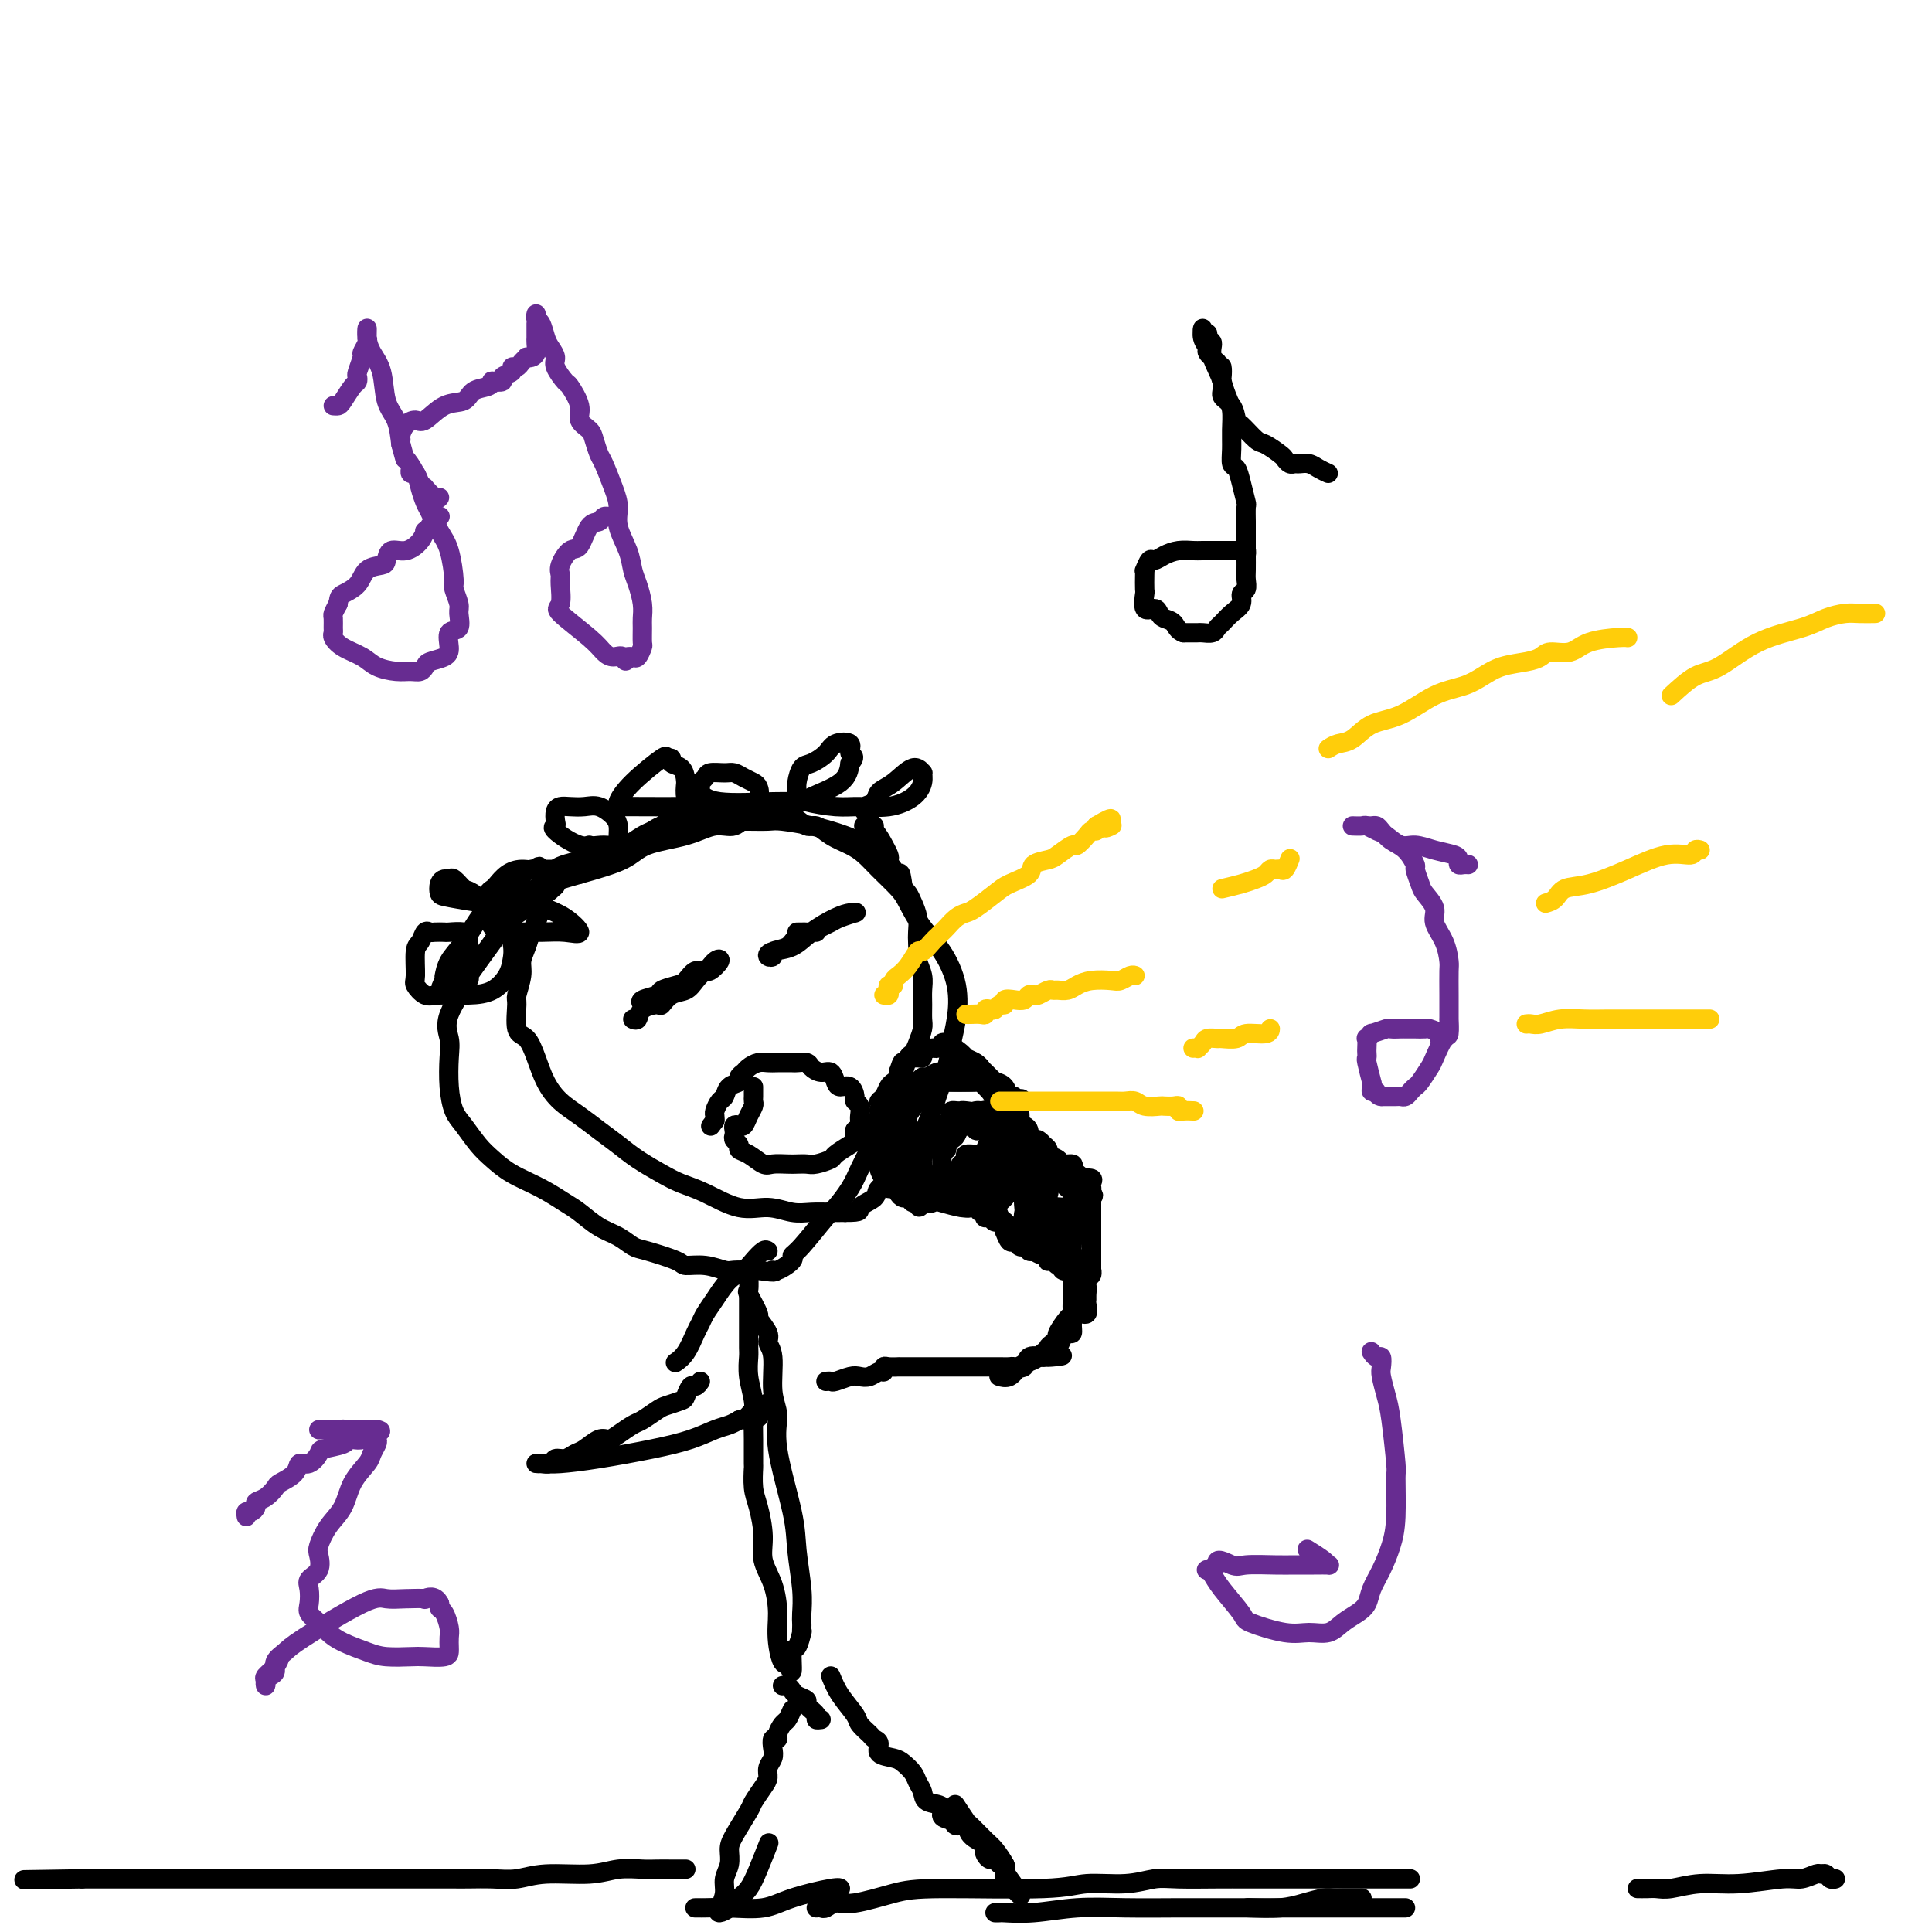 <svg viewBox='0 0 400 400' version='1.1' xmlns='http://www.w3.org/2000/svg' xmlns:xlink='http://www.w3.org/1999/xlink'><g fill='none' stroke='#000000' stroke-width='4' stroke-linecap='round' stroke-linejoin='round'><path d='M122,175c-0.303,1.160 -0.606,2.319 -2,3c-1.394,0.681 -3.879,0.882 -5,2c-1.121,1.118 -0.878,3.152 -1,4c-0.122,0.848 -0.610,0.509 -1,1c-0.390,0.491 -0.683,1.811 -1,3c-0.317,1.189 -0.658,2.245 -1,3c-0.342,0.755 -0.684,1.208 -1,2c-0.316,0.792 -0.606,1.924 -1,3c-0.394,1.076 -0.892,2.096 -1,3c-0.108,0.904 0.173,1.693 0,3c-0.173,1.307 -0.800,3.132 -1,4c-0.200,0.868 0.029,0.780 0,2c-0.029,1.220 -0.315,3.747 0,5c0.315,1.253 1.231,1.231 2,2c0.769,0.769 1.391,2.331 2,4c0.609,1.669 1.205,3.447 2,5c0.795,1.553 1.789,2.880 3,4c1.211,1.120 2.638,2.033 4,3c1.362,0.967 2.660,1.989 4,3c1.340,1.011 2.722,2.013 4,3c1.278,0.987 2.451,1.961 4,3c1.549,1.039 3.473,2.144 5,3c1.527,0.856 2.656,1.463 4,2c1.344,0.537 2.904,1.006 5,2c2.096,0.994 4.728,2.515 7,3c2.272,0.485 4.183,-0.066 6,0c1.817,0.066 3.538,0.750 5,1c1.462,0.250 2.663,0.067 4,0c1.337,-0.067 2.811,-0.019 4,0c1.189,0.019 2.095,0.010 3,0'/><path d='M175,251c3.903,0.025 2.662,-0.412 3,-1c0.338,-0.588 2.255,-1.327 3,-2c0.745,-0.673 0.317,-1.279 1,-2c0.683,-0.721 2.477,-1.557 4,-3c1.523,-1.443 2.775,-3.494 4,-6c1.225,-2.506 2.422,-5.466 3,-7c0.578,-1.534 0.535,-1.643 1,-3c0.465,-1.357 1.437,-3.962 2,-6c0.563,-2.038 0.717,-3.509 1,-5c0.283,-1.491 0.696,-3.001 1,-5c0.304,-1.999 0.498,-4.487 0,-7c-0.498,-2.513 -1.687,-5.050 -3,-7c-1.313,-1.950 -2.750,-3.313 -4,-5c-1.250,-1.687 -2.315,-3.698 -3,-5c-0.685,-1.302 -0.991,-1.895 -2,-3c-1.009,-1.105 -2.721,-2.721 -4,-4c-1.279,-1.279 -2.124,-2.222 -3,-3c-0.876,-0.778 -1.784,-1.393 -3,-2c-1.216,-0.607 -2.739,-1.206 -4,-2c-1.261,-0.794 -2.261,-1.781 -3,-2c-0.739,-0.219 -1.216,0.332 -2,0c-0.784,-0.332 -1.875,-1.545 -3,-2c-1.125,-0.455 -2.284,-0.152 -3,0c-0.716,0.152 -0.988,0.152 -2,0c-1.012,-0.152 -2.764,-0.456 -4,0c-1.236,0.456 -1.957,1.672 -3,2c-1.043,0.328 -2.406,-0.233 -4,0c-1.594,0.233 -3.417,1.258 -6,2c-2.583,0.742 -5.926,1.200 -8,2c-2.074,0.800 -2.878,1.943 -5,3c-2.122,1.057 -5.561,2.029 -9,3'/><path d='M120,181c-7.872,2.230 -5.552,1.805 -5,2c0.552,0.195 -0.663,1.009 -2,2c-1.337,0.991 -2.795,2.159 -4,3c-1.205,0.841 -2.157,1.354 -3,2c-0.843,0.646 -1.575,1.425 -2,2c-0.425,0.575 -0.541,0.947 -2,3c-1.459,2.053 -4.261,5.786 -5,7c-0.739,1.214 0.586,-0.091 0,1c-0.586,1.091 -3.083,4.578 -4,7c-0.917,2.422 -0.255,3.777 0,5c0.255,1.223 0.102,2.312 0,4c-0.102,1.688 -0.152,3.974 0,6c0.152,2.026 0.506,3.792 1,5c0.494,1.208 1.127,1.859 2,3c0.873,1.141 1.984,2.771 3,4c1.016,1.229 1.937,2.057 3,3c1.063,0.943 2.268,2.000 4,3c1.732,1.000 3.989,1.944 6,3c2.011,1.056 3.774,2.223 5,3c1.226,0.777 1.914,1.163 3,2c1.086,0.837 2.572,2.126 4,3c1.428,0.874 2.800,1.335 4,2c1.200,0.665 2.228,1.536 3,2c0.772,0.464 1.289,0.520 3,1c1.711,0.480 4.617,1.382 6,2c1.383,0.618 1.242,0.950 2,1c0.758,0.050 2.416,-0.183 4,0c1.584,0.183 3.095,0.781 4,1c0.905,0.219 1.205,0.059 2,0c0.795,-0.059 2.084,-0.017 3,0c0.916,0.017 1.458,0.008 2,0'/><path d='M157,263c4.691,0.745 3.417,0.107 3,0c-0.417,-0.107 0.021,0.318 1,0c0.979,-0.318 2.498,-1.378 3,-2c0.502,-0.622 -0.013,-0.806 0,-1c0.013,-0.194 0.556,-0.400 2,-2c1.444,-1.600 3.791,-4.596 5,-6c1.209,-1.404 1.280,-1.218 2,-2c0.720,-0.782 2.089,-2.533 3,-4c0.911,-1.467 1.365,-2.650 2,-4c0.635,-1.350 1.451,-2.865 2,-4c0.549,-1.135 0.829,-1.888 1,-3c0.171,-1.112 0.231,-2.582 1,-4c0.769,-1.418 2.248,-2.785 3,-4c0.752,-1.215 0.779,-2.278 1,-3c0.221,-0.722 0.637,-1.103 1,-2c0.363,-0.897 0.672,-2.308 1,-3c0.328,-0.692 0.677,-0.664 1,-1c0.323,-0.336 0.622,-1.038 1,-2c0.378,-0.962 0.834,-2.186 1,-3c0.166,-0.814 0.041,-1.219 0,-2c-0.041,-0.781 0.003,-1.938 0,-3c-0.003,-1.062 -0.053,-2.028 0,-3c0.053,-0.972 0.210,-1.950 0,-3c-0.210,-1.050 -0.788,-2.171 -1,-3c-0.212,-0.829 -0.060,-1.366 0,-2c0.060,-0.634 0.027,-1.364 0,-2c-0.027,-0.636 -0.049,-1.179 0,-2c0.049,-0.821 0.168,-1.921 0,-3c-0.168,-1.079 -0.622,-2.137 -1,-3c-0.378,-0.863 -0.679,-1.532 -1,-2c-0.321,-0.468 -0.660,-0.734 -1,-1'/><path d='M187,184c-0.657,-5.307 -0.800,-2.574 -1,-2c-0.200,0.574 -0.459,-1.012 -1,-2c-0.541,-0.988 -1.366,-1.378 -2,-2c-0.634,-0.622 -1.079,-1.476 -2,-2c-0.921,-0.524 -2.319,-0.718 -3,-1c-0.681,-0.282 -0.644,-0.654 -1,-1c-0.356,-0.346 -1.105,-0.667 -2,-1c-0.895,-0.333 -1.937,-0.678 -3,-1c-1.063,-0.322 -2.148,-0.622 -4,-1c-1.852,-0.378 -4.470,-0.833 -6,-1c-1.530,-0.167 -1.971,-0.044 -3,0c-1.029,0.044 -2.646,0.011 -4,0c-1.354,-0.011 -2.446,0.001 -4,0c-1.554,-0.001 -3.571,-0.015 -5,0c-1.429,0.015 -2.270,0.060 -3,0c-0.730,-0.060 -1.349,-0.225 -2,0c-0.651,0.225 -1.334,0.838 -2,1c-0.666,0.162 -1.314,-0.128 -2,0c-0.686,0.128 -1.411,0.673 -2,1c-0.589,0.327 -1.043,0.434 -2,1c-0.957,0.566 -2.416,1.590 -3,2c-0.584,0.410 -0.292,0.205 0,0'/><path d='M155,263c-0.017,0.081 -0.035,0.163 0,1c0.035,0.837 0.122,2.430 0,3c-0.122,0.570 -0.454,0.117 0,1c0.454,0.883 1.695,3.104 2,4c0.305,0.896 -0.326,0.469 0,1c0.326,0.531 1.609,2.020 2,3c0.391,0.980 -0.108,1.451 0,2c0.108,0.549 0.824,1.177 1,3c0.176,1.823 -0.189,4.840 0,7c0.189,2.160 0.930,3.462 1,5c0.070,1.538 -0.531,3.311 0,7c0.531,3.689 2.195,9.293 3,13c0.805,3.707 0.752,5.518 1,8c0.248,2.482 0.798,5.636 1,8c0.202,2.364 0.055,3.937 0,5c-0.055,1.063 -0.017,1.617 0,2c0.017,0.383 0.015,0.596 0,1c-0.015,0.404 -0.042,1.000 0,1c0.042,-0.000 0.152,-0.597 0,0c-0.152,0.597 -0.567,2.387 -1,3c-0.433,0.613 -0.886,0.050 -1,1c-0.114,0.950 0.110,3.414 0,4c-0.110,0.586 -0.555,-0.707 -1,-2'/><path d='M163,344c-0.924,1.699 -1.735,-1.555 -2,-4c-0.265,-2.445 0.017,-4.083 0,-6c-0.017,-1.917 -0.334,-4.115 -1,-6c-0.666,-1.885 -1.681,-3.459 -2,-5c-0.319,-1.541 0.058,-3.050 0,-5c-0.058,-1.950 -0.551,-4.342 -1,-6c-0.449,-1.658 -0.853,-2.582 -1,-4c-0.147,-1.418 -0.039,-3.329 0,-4c0.039,-0.671 0.007,-0.100 0,-1c-0.007,-0.900 0.012,-3.270 0,-5c-0.012,-1.730 -0.056,-2.818 0,-4c0.056,-1.182 0.211,-2.457 0,-4c-0.211,-1.543 -0.789,-3.355 -1,-5c-0.211,-1.645 -0.057,-3.124 0,-4c0.057,-0.876 0.015,-1.149 0,-2c-0.015,-0.851 -0.004,-2.280 0,-4c0.004,-1.720 0.001,-3.732 0,-5c-0.001,-1.268 -0.000,-1.791 0,-2c0.000,-0.209 0.000,-0.105 0,0'/><path d='M159,259c-0.238,-0.175 -0.476,-0.350 -1,0c-0.524,0.350 -1.334,1.224 -2,2c-0.666,0.776 -1.187,1.454 -2,2c-0.813,0.546 -1.919,0.959 -3,2c-1.081,1.041 -2.138,2.709 -3,4c-0.862,1.291 -1.531,2.206 -2,3c-0.469,0.794 -0.739,1.467 -1,2c-0.261,0.533 -0.513,0.926 -1,2c-0.487,1.074 -1.208,2.828 -2,4c-0.792,1.172 -1.655,1.764 -2,2c-0.345,0.236 -0.173,0.118 0,0'/><path d='M145,286c-0.337,0.477 -0.675,0.954 -1,1c-0.325,0.046 -0.638,-0.340 -1,0c-0.362,0.340 -0.772,1.404 -1,2c-0.228,0.596 -0.272,0.722 -1,1c-0.728,0.278 -2.138,0.708 -3,1c-0.862,0.292 -1.176,0.447 -2,1c-0.824,0.553 -2.159,1.505 -3,2c-0.841,0.495 -1.188,0.532 -2,1c-0.812,0.468 -2.090,1.368 -3,2c-0.910,0.632 -1.451,0.996 -2,1c-0.549,0.004 -1.107,-0.354 -2,0c-0.893,0.354 -2.122,1.419 -3,2c-0.878,0.581 -1.404,0.677 -2,1c-0.596,0.323 -1.260,0.871 -2,1c-0.740,0.129 -1.554,-0.162 -2,0c-0.446,0.162 -0.524,0.775 -1,1c-0.476,0.225 -1.351,0.061 -2,0c-0.649,-0.061 -1.071,-0.018 -1,0c0.071,0.018 0.634,0.013 1,0c0.366,-0.013 0.533,-0.034 1,0c0.467,0.034 1.234,0.121 3,0c1.766,-0.121 4.532,-0.452 8,-1c3.468,-0.548 7.639,-1.313 11,-2c3.361,-0.687 5.911,-1.298 8,-2c2.089,-0.702 3.716,-1.497 5,-2c1.284,-0.503 2.224,-0.715 3,-1c0.776,-0.285 1.388,-0.642 2,-1'/><path d='M153,294c6.963,-1.349 3.370,-0.221 2,0c-1.370,0.221 -0.517,-0.466 0,-1c0.517,-0.534 0.699,-0.914 1,-1c0.301,-0.086 0.720,0.121 1,0c0.280,-0.121 0.422,-0.571 1,-1c0.578,-0.429 1.594,-0.837 2,-1c0.406,-0.163 0.203,-0.082 0,0'/><path d='M171,286c0.388,-0.030 0.775,-0.059 1,0c0.225,0.059 0.287,0.208 1,0c0.713,-0.208 2.076,-0.773 3,-1c0.924,-0.227 1.410,-0.117 2,0c0.590,0.117 1.284,0.242 2,0c0.716,-0.242 1.453,-0.849 2,-1c0.547,-0.151 0.903,0.156 1,0c0.097,-0.156 -0.064,-0.774 0,-1c0.064,-0.226 0.353,-0.061 1,0c0.647,0.061 1.652,0.016 2,0c0.348,-0.016 0.038,-0.004 0,0c-0.038,0.004 0.196,0.001 1,0c0.804,-0.001 2.177,-0.000 3,0c0.823,0.000 1.094,0.000 2,0c0.906,-0.000 2.445,-0.000 3,0c0.555,0.000 0.127,0.000 1,0c0.873,-0.000 3.049,-0.000 4,0c0.951,0.000 0.679,0.000 1,0c0.321,-0.000 1.237,-0.001 2,0c0.763,0.001 1.374,0.002 2,0c0.626,-0.002 1.265,-0.008 2,0c0.735,0.008 1.564,0.030 2,0c0.436,-0.030 0.478,-0.111 1,0c0.522,0.111 1.525,0.415 2,0c0.475,-0.415 0.421,-1.547 1,-2c0.579,-0.453 1.789,-0.226 3,0'/><path d='M216,281c7.185,-0.726 2.647,-0.040 1,0c-1.647,0.040 -0.405,-0.565 0,-1c0.405,-0.435 -0.029,-0.702 0,-1c0.029,-0.298 0.519,-0.629 1,-1c0.481,-0.371 0.952,-0.782 1,-1c0.048,-0.218 -0.327,-0.243 0,-1c0.327,-0.757 1.356,-2.244 2,-3c0.644,-0.756 0.905,-0.779 1,-1c0.095,-0.221 0.025,-0.641 0,-1c-0.025,-0.359 -0.007,-0.659 0,-1c0.007,-0.341 0.001,-0.723 0,-1c-0.001,-0.277 0.002,-0.448 0,-1c-0.002,-0.552 -0.008,-1.485 0,-2c0.008,-0.515 0.030,-0.612 0,-1c-0.030,-0.388 -0.112,-1.067 0,-2c0.112,-0.933 0.419,-2.120 0,-3c-0.419,-0.880 -1.562,-1.454 -2,-2c-0.438,-0.546 -0.170,-1.066 0,-2c0.170,-0.934 0.242,-2.284 0,-3c-0.242,-0.716 -0.797,-0.800 -1,-1c-0.203,-0.200 -0.054,-0.518 0,-1c0.054,-0.482 0.015,-1.130 0,-1c-0.015,0.130 -0.004,1.037 0,2c0.004,0.963 0.002,1.981 0,3'/><path d='M219,255c0.388,0.883 1.357,0.590 2,1c0.643,0.410 0.960,1.524 1,2c0.040,0.476 -0.196,0.315 0,1c0.196,0.685 0.823,2.214 1,3c0.177,0.786 -0.096,0.827 0,1c0.096,0.173 0.561,0.479 1,1c0.439,0.521 0.851,1.258 1,2c0.149,0.742 0.033,1.490 0,2c-0.033,0.510 0.015,0.783 0,1c-0.015,0.217 -0.094,0.377 0,1c0.094,0.623 0.362,1.707 0,2c-0.362,0.293 -1.354,-0.207 -2,0c-0.646,0.207 -0.947,1.121 -1,2c-0.053,0.879 0.142,1.723 0,2c-0.142,0.277 -0.619,-0.014 -1,0c-0.381,0.014 -0.664,0.332 -1,1c-0.336,0.668 -0.723,1.685 -1,2c-0.277,0.315 -0.444,-0.071 -1,0c-0.556,0.071 -1.499,0.601 -2,1c-0.501,0.399 -0.558,0.667 -1,1c-0.442,0.333 -1.268,0.730 -2,1c-0.732,0.270 -1.372,0.413 -2,1c-0.628,0.587 -1.246,1.620 -2,2c-0.754,0.380 -1.644,0.109 -2,0c-0.356,-0.109 -0.178,-0.054 0,0'/><path d='M164,354c-0.342,0.784 -0.684,1.567 -1,2c-0.316,0.433 -0.607,0.514 -1,1c-0.393,0.486 -0.889,1.376 -1,2c-0.111,0.624 0.162,0.982 0,1c-0.162,0.018 -0.761,-0.304 -1,0c-0.239,0.304 -0.118,1.235 0,2c0.118,0.765 0.235,1.364 0,2c-0.235,0.636 -0.820,1.308 -1,2c-0.180,0.692 0.047,1.403 0,2c-0.047,0.597 -0.367,1.079 -1,2c-0.633,0.921 -1.580,2.280 -2,3c-0.420,0.720 -0.313,0.801 -1,2c-0.687,1.199 -2.169,3.517 -3,5c-0.831,1.483 -1.011,2.131 -1,3c0.011,0.869 0.211,1.960 0,3c-0.211,1.040 -0.835,2.028 -1,3c-0.165,0.972 0.130,1.929 0,3c-0.130,1.071 -0.684,2.258 -1,3c-0.316,0.742 -0.395,1.040 0,1c0.395,-0.040 1.262,-0.418 2,-1c0.738,-0.582 1.347,-1.368 2,-2c0.653,-0.632 1.352,-1.111 2,-2c0.648,-0.889 1.246,-2.187 2,-4c0.754,-1.813 1.665,-4.142 2,-5c0.335,-0.858 0.096,-0.245 0,0c-0.096,0.245 -0.048,0.123 0,0'/><path d='M172,347c0.521,1.284 1.042,2.568 2,4c0.958,1.432 2.352,3.013 3,4c0.648,0.987 0.549,1.382 1,2c0.451,0.618 1.451,1.461 2,2c0.549,0.539 0.646,0.773 1,1c0.354,0.227 0.963,0.445 1,1c0.037,0.555 -0.499,1.447 0,2c0.499,0.553 2.032,0.767 3,1c0.968,0.233 1.370,0.486 2,1c0.630,0.514 1.487,1.288 2,2c0.513,0.712 0.682,1.360 1,2c0.318,0.640 0.786,1.270 1,2c0.214,0.730 0.175,1.559 1,2c0.825,0.441 2.516,0.495 3,1c0.484,0.505 -0.237,1.462 0,2c0.237,0.538 1.434,0.659 2,1c0.566,0.341 0.502,0.903 1,1c0.498,0.097 1.558,-0.273 2,0c0.442,0.273 0.265,1.187 1,2c0.735,0.813 2.382,1.523 3,2c0.618,0.477 0.207,0.720 0,1c-0.207,0.280 -0.209,0.596 0,1c0.209,0.404 0.630,0.896 1,1c0.370,0.104 0.687,-0.179 1,0c0.313,0.179 0.620,0.822 1,1c0.380,0.178 0.834,-0.107 1,0c0.166,0.107 0.045,0.606 0,1c-0.045,0.394 -0.013,0.684 0,1c0.013,0.316 0.006,0.658 0,1'/><path d='M208,389c5.864,6.614 2.523,2.150 1,0c-1.523,-2.150 -1.228,-1.985 -1,-2c0.228,-0.015 0.389,-0.211 0,-1c-0.389,-0.789 -1.327,-2.170 -2,-3c-0.673,-0.830 -1.081,-1.109 -2,-2c-0.919,-0.891 -2.349,-2.393 -3,-3c-0.651,-0.607 -0.521,-0.317 -1,-1c-0.479,-0.683 -1.565,-2.338 -2,-3c-0.435,-0.662 -0.217,-0.331 0,0'/><path d='M170,356c-0.487,0.059 -0.974,0.118 -1,0c-0.026,-0.118 0.411,-0.413 0,-1c-0.411,-0.587 -1.668,-1.468 -2,-2c-0.332,-0.532 0.261,-0.717 0,-1c-0.261,-0.283 -1.377,-0.664 -2,-1c-0.623,-0.336 -0.755,-0.626 -1,-1c-0.245,-0.374 -0.604,-0.831 -1,-1c-0.396,-0.169 -0.827,-0.048 -1,0c-0.173,0.048 -0.086,0.024 0,0'/><path d='M197,244c0.229,0.301 0.457,0.602 1,1c0.543,0.398 1.400,0.894 2,1c0.600,0.106 0.943,-0.178 1,0c0.057,0.178 -0.173,0.817 0,1c0.173,0.183 0.750,-0.091 1,0c0.250,0.091 0.172,0.545 0,1c-0.172,0.455 -0.439,0.910 0,1c0.439,0.090 1.585,-0.186 2,0c0.415,0.186 0.100,0.834 0,1c-0.100,0.166 0.014,-0.149 0,0c-0.014,0.149 -0.158,0.762 0,1c0.158,0.238 0.616,0.100 1,0c0.384,-0.100 0.694,-0.163 1,0c0.306,0.163 0.607,0.552 1,1c0.393,0.448 0.878,0.956 1,1c0.122,0.044 -0.117,-0.377 0,0c0.117,0.377 0.592,1.550 1,2c0.408,0.450 0.749,0.177 1,0c0.251,-0.177 0.414,-0.257 1,0c0.586,0.257 1.597,0.853 2,1c0.403,0.147 0.198,-0.153 0,0c-0.198,0.153 -0.390,0.759 0,1c0.390,0.241 1.362,0.116 2,0c0.638,-0.116 0.941,-0.224 1,0c0.059,0.224 -0.126,0.778 0,1c0.126,0.222 0.563,0.111 1,0'/><path d='M217,258c3.046,2.166 0.661,0.581 0,0c-0.661,-0.581 0.401,-0.158 1,0c0.599,0.158 0.734,0.053 1,0c0.266,-0.053 0.664,-0.052 1,0c0.336,0.052 0.612,0.154 1,0c0.388,-0.154 0.889,-0.565 1,-1c0.111,-0.435 -0.167,-0.894 0,-1c0.167,-0.106 0.778,0.141 1,0c0.222,-0.141 0.056,-0.670 0,-1c-0.056,-0.330 0.000,-0.459 0,-1c-0.000,-0.541 -0.056,-1.493 0,-2c0.056,-0.507 0.222,-0.570 0,-1c-0.222,-0.430 -0.834,-1.229 -1,-2c-0.166,-0.771 0.113,-1.516 0,-2c-0.113,-0.484 -0.618,-0.707 -1,-1c-0.382,-0.293 -0.641,-0.657 -1,-1c-0.359,-0.343 -0.818,-0.664 -1,-1c-0.182,-0.336 -0.086,-0.685 0,-1c0.086,-0.315 0.164,-0.595 0,-1c-0.164,-0.405 -0.569,-0.934 -1,-1c-0.431,-0.066 -0.889,0.333 -1,0c-0.111,-0.333 0.124,-1.397 0,-2c-0.124,-0.603 -0.607,-0.744 -1,-1c-0.393,-0.256 -0.697,-0.628 -1,-1'/><path d='M215,237c-1.480,-2.277 -1.181,-0.469 -1,0c0.181,0.469 0.243,-0.399 0,-1c-0.243,-0.601 -0.791,-0.934 -1,-1c-0.209,-0.066 -0.080,0.136 0,0c0.080,-0.136 0.110,-0.610 0,-1c-0.110,-0.390 -0.359,-0.696 -1,-1c-0.641,-0.304 -1.673,-0.607 -2,-1c-0.327,-0.393 0.053,-0.875 0,-1c-0.053,-0.125 -0.538,0.109 -1,0c-0.462,-0.109 -0.902,-0.561 -1,-1c-0.098,-0.439 0.147,-0.866 0,-1c-0.147,-0.134 -0.687,0.024 -1,0c-0.313,-0.024 -0.398,-0.232 -1,0c-0.602,0.232 -1.720,0.903 -2,1c-0.280,0.097 0.280,-0.380 0,0c-0.280,0.380 -1.398,1.617 -2,2c-0.602,0.383 -0.686,-0.087 -1,0c-0.314,0.087 -0.857,0.730 -1,1c-0.143,0.270 0.116,0.167 0,0c-0.116,-0.167 -0.606,-0.398 -1,0c-0.394,0.398 -0.693,1.426 -1,2c-0.307,0.574 -0.621,0.693 -1,1c-0.379,0.307 -0.823,0.802 -1,1c-0.177,0.198 -0.089,0.099 0,0'/><path d='M196,237c-1.796,1.323 -0.285,1.129 0,1c0.285,-0.129 -0.656,-0.193 -1,0c-0.344,0.193 -0.093,0.642 0,1c0.093,0.358 0.026,0.625 0,1c-0.026,0.375 -0.011,0.856 0,1c0.011,0.144 0.017,-0.051 0,0c-0.017,0.051 -0.056,0.346 0,1c0.056,0.654 0.207,1.666 0,2c-0.207,0.334 -0.773,-0.012 -1,0c-0.227,0.012 -0.116,0.381 0,1c0.116,0.619 0.238,1.486 0,2c-0.238,0.514 -0.837,0.674 -1,1c-0.163,0.326 0.110,0.819 0,1c-0.110,0.181 -0.603,0.052 -1,0c-0.397,-0.052 -0.699,-0.026 -1,0'/><path d='M191,249c-0.952,1.839 -0.834,0.437 -1,0c-0.166,-0.437 -0.618,0.089 -1,0c-0.382,-0.089 -0.693,-0.795 -1,-1c-0.307,-0.205 -0.608,0.089 -1,0c-0.392,-0.089 -0.875,-0.563 -1,-1c-0.125,-0.437 0.107,-0.837 0,-1c-0.107,-0.163 -0.554,-0.089 -1,0c-0.446,0.089 -0.890,0.192 -1,0c-0.110,-0.192 0.115,-0.678 0,-1c-0.115,-0.322 -0.571,-0.481 -1,-1c-0.429,-0.519 -0.833,-1.400 -1,-2c-0.167,-0.600 -0.097,-0.920 0,-1c0.097,-0.080 0.222,0.080 0,0c-0.222,-0.080 -0.791,-0.402 -1,-1c-0.209,-0.598 -0.057,-1.474 0,-2c0.057,-0.526 0.019,-0.703 0,-1c-0.019,-0.297 -0.019,-0.714 0,-1c0.019,-0.286 0.058,-0.440 0,-1c-0.058,-0.560 -0.211,-1.526 0,-2c0.211,-0.474 0.788,-0.456 1,-1c0.212,-0.544 0.060,-1.650 0,-2c-0.060,-0.350 -0.027,0.057 0,0c0.027,-0.057 0.049,-0.579 0,-1c-0.049,-0.421 -0.167,-0.743 0,-1c0.167,-0.257 0.619,-0.450 1,-1c0.381,-0.550 0.690,-1.457 1,-2c0.310,-0.543 0.622,-0.723 1,-1c0.378,-0.277 0.822,-0.651 1,-1c0.178,-0.349 0.089,-0.675 0,-1'/><path d='M186,222c0.953,-2.867 0.834,-2.036 1,-2c0.166,0.036 0.617,-0.725 1,-1c0.383,-0.275 0.698,-0.064 1,0c0.302,0.064 0.591,-0.020 1,0c0.409,0.020 0.936,0.145 1,0c0.064,-0.145 -0.337,-0.560 0,-1c0.337,-0.440 1.412,-0.904 2,-1c0.588,-0.096 0.690,0.177 1,0c0.310,-0.177 0.827,-0.805 1,-1c0.173,-0.195 0.000,0.042 0,0c-0.000,-0.042 0.171,-0.362 1,0c0.829,0.362 2.316,1.406 3,2c0.684,0.594 0.564,0.736 1,1c0.436,0.264 1.426,0.648 2,1c0.574,0.352 0.731,0.672 1,1c0.269,0.328 0.649,0.665 1,1c0.351,0.335 0.672,0.667 1,1c0.328,0.333 0.662,0.668 1,1c0.338,0.332 0.679,0.663 1,1c0.321,0.337 0.621,0.682 1,1c0.379,0.318 0.837,0.609 1,1c0.163,0.391 0.029,0.882 0,1c-0.029,0.118 0.045,-0.136 0,0c-0.045,0.136 -0.208,0.661 0,1c0.208,0.339 0.788,0.491 1,1c0.212,0.509 0.057,1.373 0,2c-0.057,0.627 -0.015,1.015 0,1c0.015,-0.015 0.004,-0.433 0,0c-0.004,0.433 -0.002,1.716 0,3'/><path d='M210,236c0.146,1.823 -0.489,1.381 -1,1c-0.511,-0.381 -0.897,-0.701 -1,0c-0.103,0.701 0.078,2.424 0,3c-0.078,0.576 -0.417,0.004 -1,0c-0.583,-0.004 -1.412,0.559 -2,1c-0.588,0.441 -0.936,0.758 -1,1c-0.064,0.242 0.155,0.408 0,1c-0.155,0.592 -0.686,1.609 -1,2c-0.314,0.391 -0.413,0.157 -1,0c-0.587,-0.157 -1.663,-0.238 -2,0c-0.337,0.238 0.064,0.796 0,1c-0.064,0.204 -0.594,0.055 -1,0c-0.406,-0.055 -0.687,-0.018 -1,0c-0.313,0.018 -0.657,0.015 -1,0c-0.343,-0.015 -0.683,-0.041 -1,0c-0.317,0.041 -0.609,0.151 -1,0c-0.391,-0.151 -0.879,-0.561 -1,-1c-0.121,-0.439 0.125,-0.906 0,-1c-0.125,-0.094 -0.621,0.186 -1,0c-0.379,-0.186 -0.640,-0.838 -1,-1c-0.360,-0.162 -0.817,0.167 -1,0c-0.183,-0.167 -0.090,-0.828 0,-1c0.090,-0.172 0.178,0.146 0,0c-0.178,-0.146 -0.622,-0.756 -1,-1c-0.378,-0.244 -0.689,-0.122 -1,0'/><path d='M189,241c-1.172,-1.018 -0.103,-1.063 0,-1c0.103,0.063 -0.761,0.234 -1,0c-0.239,-0.234 0.146,-0.873 0,-1c-0.146,-0.127 -0.823,0.258 -1,0c-0.177,-0.258 0.148,-1.158 0,-2c-0.148,-0.842 -0.768,-1.627 -1,-2c-0.232,-0.373 -0.075,-0.335 0,-1c0.075,-0.665 0.070,-2.032 0,-3c-0.070,-0.968 -0.203,-1.537 0,-2c0.203,-0.463 0.742,-0.821 1,-1c0.258,-0.179 0.235,-0.179 1,-1c0.765,-0.821 2.317,-2.465 3,-3c0.683,-0.535 0.496,0.037 1,0c0.504,-0.037 1.697,-0.682 2,-1c0.303,-0.318 -0.286,-0.307 -1,0c-0.714,0.307 -1.553,0.911 -2,1c-0.447,0.089 -0.501,-0.338 -1,0c-0.499,0.338 -1.443,1.441 -2,2c-0.557,0.559 -0.727,0.574 -1,1c-0.273,0.426 -0.649,1.265 -1,2c-0.351,0.735 -0.675,1.368 -1,2'/><path d='M185,231c-1.613,1.716 -1.146,2.007 -1,2c0.146,-0.007 -0.030,-0.310 0,0c0.030,0.310 0.264,1.235 0,2c-0.264,0.765 -1.028,1.371 -1,2c0.028,0.629 0.848,1.280 1,2c0.152,0.720 -0.364,1.507 0,2c0.364,0.493 1.610,0.690 2,1c0.390,0.310 -0.075,0.731 0,1c0.075,0.269 0.689,0.386 1,1c0.311,0.614 0.317,1.723 1,2c0.683,0.277 2.043,-0.280 3,0c0.957,0.280 1.512,1.395 2,2c0.488,0.605 0.909,0.698 2,1c1.091,0.302 2.851,0.813 4,1c1.149,0.187 1.688,0.051 2,0c0.312,-0.051 0.398,-0.017 1,0c0.602,0.017 1.719,0.016 2,0c0.281,-0.016 -0.275,-0.048 0,0c0.275,0.048 1.379,0.175 2,0c0.621,-0.175 0.758,-0.652 1,-1c0.242,-0.348 0.591,-0.569 1,-1c0.409,-0.431 0.880,-1.074 1,-2c0.120,-0.926 -0.112,-2.134 0,-3c0.112,-0.866 0.566,-1.389 1,-2c0.434,-0.611 0.848,-1.311 1,-2c0.152,-0.689 0.041,-1.368 0,-2c-0.041,-0.632 -0.011,-1.216 0,-2c0.011,-0.784 0.003,-1.767 0,-2c-0.003,-0.233 -0.001,0.283 0,0c0.001,-0.283 0.000,-1.367 0,-2c-0.000,-0.633 -0.000,-0.817 0,-1'/><path d='M211,230c0.838,-3.565 0.433,-2.478 0,-2c-0.433,0.478 -0.893,0.348 -1,0c-0.107,-0.348 0.140,-0.915 0,-1c-0.140,-0.085 -0.667,0.313 -1,0c-0.333,-0.313 -0.471,-1.336 -1,-2c-0.529,-0.664 -1.448,-0.970 -2,-1c-0.552,-0.030 -0.738,0.216 -1,0c-0.262,-0.216 -0.600,-0.895 -1,-1c-0.400,-0.105 -0.861,0.365 -1,0c-0.139,-0.365 0.044,-1.563 0,-2c-0.044,-0.437 -0.316,-0.113 -1,0c-0.684,0.113 -1.779,0.015 -2,0c-0.221,-0.015 0.431,0.052 0,0c-0.431,-0.052 -1.947,-0.225 -3,0c-1.053,0.225 -1.644,0.848 -2,1c-0.356,0.152 -0.477,-0.166 -1,0c-0.523,0.166 -1.450,0.818 -2,1c-0.550,0.182 -0.725,-0.106 -1,0c-0.275,0.106 -0.651,0.605 -1,1c-0.349,0.395 -0.672,0.685 -1,1c-0.328,0.315 -0.662,0.655 -1,1c-0.338,0.345 -0.680,0.696 -1,1c-0.320,0.304 -0.618,0.561 -1,1c-0.382,0.439 -0.849,1.061 -1,2c-0.151,0.939 0.014,2.195 0,3c-0.014,0.805 -0.208,1.158 0,2c0.208,0.842 0.819,2.174 1,3c0.181,0.826 -0.067,1.145 0,2c0.067,0.855 0.448,2.244 1,3c0.552,0.756 1.276,0.878 2,1'/><path d='M189,244c1.109,2.619 1.882,2.165 3,2c1.118,-0.165 2.582,-0.042 4,0c1.418,0.042 2.790,0.005 4,0c1.210,-0.005 2.257,0.024 3,0c0.743,-0.024 1.181,-0.102 2,0c0.819,0.102 2.021,0.382 3,0c0.979,-0.382 1.737,-1.426 2,-2c0.263,-0.574 0.030,-0.676 0,-1c-0.030,-0.324 0.142,-0.869 0,-1c-0.142,-0.131 -0.597,0.154 -1,0c-0.403,-0.154 -0.753,-0.745 -1,-1c-0.247,-0.255 -0.391,-0.173 -1,0c-0.609,0.173 -1.683,0.439 -2,0c-0.317,-0.439 0.124,-1.581 0,-2c-0.124,-0.419 -0.811,-0.113 -1,0c-0.189,0.113 0.122,0.033 0,0c-0.122,-0.033 -0.677,-0.019 -1,0c-0.323,0.019 -0.412,0.044 -1,0c-0.588,-0.044 -1.673,-0.156 -2,0c-0.327,0.156 0.104,0.580 0,1c-0.104,0.420 -0.744,0.834 -1,1c-0.256,0.166 -0.128,0.083 0,0'/><path d='M199,241c-0.558,0.658 0.046,1.303 0,2c-0.046,0.697 -0.741,1.447 -1,2c-0.259,0.553 -0.080,0.908 0,1c0.080,0.092 0.063,-0.080 0,0c-0.063,0.080 -0.172,0.413 0,1c0.172,0.587 0.623,1.429 1,2c0.377,0.571 0.679,0.870 1,1c0.321,0.130 0.661,0.091 1,0c0.339,-0.091 0.679,-0.234 1,0c0.321,0.234 0.625,0.846 1,1c0.375,0.154 0.821,-0.151 1,0c0.179,0.151 0.092,0.756 0,1c-0.092,0.244 -0.189,0.125 0,0c0.189,-0.125 0.665,-0.258 1,0c0.335,0.258 0.529,0.905 1,1c0.471,0.095 1.221,-0.364 2,0c0.779,0.364 1.589,1.551 2,2c0.411,0.449 0.425,0.162 1,0c0.575,-0.162 1.711,-0.197 2,0c0.289,0.197 -0.268,0.627 0,1c0.268,0.373 1.362,0.689 2,1c0.638,0.311 0.820,0.619 1,1c0.180,0.381 0.359,0.837 1,1c0.641,0.163 1.745,0.034 2,0c0.255,-0.034 -0.339,0.029 0,0c0.339,-0.029 1.610,-0.149 2,0c0.390,0.149 -0.102,0.566 0,1c0.102,0.434 0.797,0.886 1,1c0.203,0.114 -0.085,-0.110 0,0c0.085,0.110 0.542,0.555 1,1'/><path d='M223,262c3.664,2.239 0.824,1.337 0,1c-0.824,-0.337 0.368,-0.107 1,0c0.632,0.107 0.705,0.092 1,0c0.295,-0.092 0.811,-0.261 1,0c0.189,0.261 0.051,0.952 0,1c-0.051,0.048 -0.014,-0.547 0,-1c0.014,-0.453 0.004,-0.765 0,-1c-0.004,-0.235 -0.001,-0.392 0,-1c0.001,-0.608 0.000,-1.668 0,-2c-0.000,-0.332 -0.000,0.065 0,0c0.000,-0.065 0.000,-0.591 0,-1c-0.000,-0.409 -0.000,-0.701 0,-1c0.000,-0.299 0.000,-0.605 0,-1c-0.000,-0.395 -0.000,-0.879 0,-1c0.000,-0.121 0.000,0.123 0,0c-0.000,-0.123 -0.000,-0.611 0,-1c0.000,-0.389 0.000,-0.678 0,-1c-0.000,-0.322 -0.000,-0.677 0,-1c0.000,-0.323 0.000,-0.612 0,-1c-0.000,-0.388 -0.000,-0.874 0,-1c0.000,-0.126 0.000,0.107 0,0c-0.000,-0.107 -0.000,-0.553 0,-1'/><path d='M226,249c-0.222,-2.057 -0.777,-0.200 -1,0c-0.223,0.200 -0.115,-1.257 0,-2c0.115,-0.743 0.237,-0.773 0,-1c-0.237,-0.227 -0.835,-0.652 -1,-1c-0.165,-0.348 0.101,-0.619 0,-1c-0.101,-0.381 -0.570,-0.872 -1,-1c-0.430,-0.128 -0.821,0.106 -1,0c-0.179,-0.106 -0.147,-0.553 0,-1c0.147,-0.447 0.408,-0.893 0,-1c-0.408,-0.107 -1.486,0.125 -2,0c-0.514,-0.125 -0.462,-0.607 -1,-1c-0.538,-0.393 -1.664,-0.698 -2,-1c-0.336,-0.302 0.117,-0.603 0,-1c-0.117,-0.397 -0.806,-0.892 -1,-1c-0.194,-0.108 0.106,0.172 0,0c-0.106,-0.172 -0.617,-0.795 -1,-1c-0.383,-0.205 -0.639,0.006 -1,0c-0.361,-0.006 -0.829,-0.231 -1,0c-0.171,0.231 -0.046,0.918 0,1c0.046,0.082 0.012,-0.439 0,0c-0.012,0.439 -0.004,1.840 0,3c0.004,1.160 0.002,2.080 0,3'/><path d='M213,243c-0.276,1.650 0.034,2.276 0,3c-0.034,0.724 -0.413,1.547 0,2c0.413,0.453 1.617,0.536 2,1c0.383,0.464 -0.057,1.308 0,2c0.057,0.692 0.610,1.232 1,2c0.390,0.768 0.616,1.764 1,2c0.384,0.236 0.925,-0.286 1,0c0.075,0.286 -0.316,1.382 0,2c0.316,0.618 1.339,0.758 2,1c0.661,0.242 0.961,0.587 1,1c0.039,0.413 -0.182,0.895 0,1c0.182,0.105 0.767,-0.165 1,0c0.233,0.165 0.115,0.766 0,1c-0.115,0.234 -0.226,0.101 0,0c0.226,-0.101 0.790,-0.171 1,0c0.210,0.171 0.067,0.582 0,1c-0.067,0.418 -0.056,0.843 0,1c0.056,0.157 0.159,0.045 0,0c-0.159,-0.045 -0.579,-0.022 -1,0'/><path d='M222,263c1.359,3.099 0.256,0.845 0,0c-0.256,-0.845 0.335,-0.283 0,0c-0.335,0.283 -1.596,0.286 -2,0c-0.404,-0.286 0.049,-0.860 0,-1c-0.049,-0.140 -0.601,0.155 -1,0c-0.399,-0.155 -0.644,-0.758 -1,-1c-0.356,-0.242 -0.821,-0.121 -1,0c-0.179,0.121 -0.071,0.242 0,0c0.071,-0.242 0.106,-0.849 0,-1c-0.106,-0.151 -0.353,0.152 -1,0c-0.647,-0.152 -1.693,-0.759 -2,-1c-0.307,-0.241 0.125,-0.116 0,0c-0.125,0.116 -0.807,0.223 -1,0c-0.193,-0.223 0.103,-0.775 0,-1c-0.103,-0.225 -0.606,-0.121 -1,0c-0.394,0.121 -0.679,0.259 -1,0c-0.321,-0.259 -0.677,-0.916 -1,-1c-0.323,-0.084 -0.611,0.404 -1,0c-0.389,-0.404 -0.878,-1.702 -1,-2c-0.122,-0.298 0.125,0.404 0,0c-0.125,-0.404 -0.621,-1.912 -1,-3c-0.379,-1.088 -0.640,-1.754 -1,-2c-0.360,-0.246 -0.817,-0.070 -1,0c-0.183,0.070 -0.091,0.035 0,0'/><path d='M205,250c-0.898,-1.642 -0.143,-1.746 0,-2c0.143,-0.254 -0.327,-0.659 0,-1c0.327,-0.341 1.449,-0.617 2,-1c0.551,-0.383 0.530,-0.873 1,-1c0.470,-0.127 1.433,0.109 2,0c0.567,-0.109 0.740,-0.563 1,-1c0.260,-0.437 0.608,-0.858 1,-1c0.392,-0.142 0.830,-0.006 1,0c0.170,0.006 0.074,-0.120 0,0c-0.074,0.120 -0.125,0.484 0,1c0.125,0.516 0.428,1.182 1,2c0.572,0.818 1.414,1.788 2,2c0.586,0.212 0.917,-0.334 1,0c0.083,0.334 -0.082,1.547 0,2c0.082,0.453 0.410,0.147 1,0c0.590,-0.147 1.440,-0.134 2,0c0.560,0.134 0.830,0.391 2,0c1.170,-0.391 3.241,-1.428 4,-2c0.759,-0.572 0.205,-0.679 0,-1c-0.205,-0.321 -0.063,-0.857 0,-1c0.063,-0.143 0.046,0.106 0,0c-0.046,-0.106 -0.122,-0.566 0,-1c0.122,-0.434 0.442,-0.841 0,-1c-0.442,-0.159 -1.646,-0.070 -3,0c-1.354,0.070 -2.858,0.122 -4,0c-1.142,-0.122 -1.923,-0.417 -3,0c-1.077,0.417 -2.451,1.548 -3,2c-0.549,0.452 -0.275,0.226 0,0'/><path d='M213,246c-1.636,0.537 -0.726,0.881 0,1c0.726,0.119 1.266,0.015 2,0c0.734,-0.015 1.661,0.059 2,0c0.339,-0.059 0.091,-0.249 0,-1c-0.091,-0.751 -0.026,-2.061 0,-3c0.026,-0.939 0.014,-1.505 0,-2c-0.014,-0.495 -0.031,-0.918 0,-1c0.031,-0.082 0.110,0.179 0,0c-0.110,-0.179 -0.408,-0.798 -1,-1c-0.592,-0.202 -1.479,0.011 -2,1c-0.521,0.989 -0.677,2.753 -1,4c-0.323,1.247 -0.815,1.977 -1,3c-0.185,1.023 -0.064,2.341 0,3c0.064,0.659 0.070,0.660 0,1c-0.070,0.340 -0.215,1.019 0,1c0.215,-0.019 0.789,-0.735 1,-1c0.211,-0.265 0.057,-0.079 0,-1c-0.057,-0.921 -0.018,-2.948 0,-4c0.018,-1.052 0.015,-1.127 0,-2c-0.015,-0.873 -0.043,-2.543 0,-3c0.043,-0.457 0.155,0.298 0,0c-0.155,-0.298 -0.578,-1.649 -1,-3'/><path d='M212,238c-0.108,-2.052 -0.379,-1.183 -1,-1c-0.621,0.183 -1.592,-0.319 -2,-1c-0.408,-0.681 -0.252,-1.542 -1,-2c-0.748,-0.458 -2.399,-0.515 -3,-1c-0.601,-0.485 -0.150,-1.398 -1,-2c-0.850,-0.602 -3.000,-0.892 -4,-1c-1.000,-0.108 -0.851,-0.035 -1,0c-0.149,0.035 -0.597,0.033 -1,0c-0.403,-0.033 -0.760,-0.096 -1,0c-0.240,0.096 -0.363,0.351 0,1c0.363,0.649 1.211,1.691 2,2c0.789,0.309 1.518,-0.115 2,0c0.482,0.115 0.717,0.771 1,1c0.283,0.229 0.613,0.033 1,0c0.387,-0.033 0.833,0.096 1,0c0.167,-0.096 0.057,-0.419 0,-1c-0.057,-0.581 -0.062,-1.422 0,-2c0.062,-0.578 0.189,-0.895 0,-1c-0.189,-0.105 -0.695,0.003 -1,0c-0.305,-0.003 -0.410,-0.115 -1,0c-0.590,0.115 -1.664,0.458 -3,1c-1.336,0.542 -2.932,1.282 -4,2c-1.068,0.718 -1.607,1.415 -2,2c-0.393,0.585 -0.638,1.060 -1,2c-0.362,0.940 -0.839,2.345 -1,3c-0.161,0.655 -0.005,0.561 0,1c0.005,0.439 -0.141,1.411 0,2c0.141,0.589 0.571,0.794 1,1'/><path d='M192,244c0.214,1.403 1.250,0.412 2,0c0.750,-0.412 1.214,-0.245 2,0c0.786,0.245 1.895,0.566 3,0c1.105,-0.566 2.207,-2.020 3,-3c0.793,-0.980 1.278,-1.484 2,-3c0.722,-1.516 1.683,-4.042 2,-5c0.317,-0.958 -0.008,-0.348 0,-1c0.008,-0.652 0.350,-2.567 0,-4c-0.350,-1.433 -1.391,-2.384 -2,-3c-0.609,-0.616 -0.785,-0.898 -1,-1c-0.215,-0.102 -0.470,-0.026 -1,0c-0.530,0.026 -1.335,0.002 -2,0c-0.665,-0.002 -1.191,0.019 -2,0c-0.809,-0.019 -1.901,-0.078 -3,0c-1.099,0.078 -2.204,0.291 -3,1c-0.796,0.709 -1.282,1.912 -2,3c-0.718,1.088 -1.667,2.061 -2,3c-0.333,0.939 -0.050,1.844 0,3c0.050,1.156 -0.134,2.561 0,4c0.134,1.439 0.587,2.910 1,4c0.413,1.090 0.786,1.798 1,2c0.214,0.202 0.270,-0.101 1,0c0.730,0.101 2.136,0.605 4,1c1.864,0.395 4.187,0.679 6,0c1.813,-0.679 3.117,-2.322 4,-3c0.883,-0.678 1.347,-0.390 2,-1c0.653,-0.610 1.495,-2.116 2,-3c0.505,-0.884 0.671,-1.144 1,-2c0.329,-0.856 0.819,-2.307 1,-3c0.181,-0.693 0.052,-0.626 0,-1c-0.052,-0.374 -0.026,-1.187 0,-2'/><path d='M211,230c0.146,-1.396 -0.489,-0.884 -1,-1c-0.511,-0.116 -0.898,-0.858 -1,-1c-0.102,-0.142 0.082,0.316 0,0c-0.082,-0.316 -0.430,-1.405 -1,-2c-0.570,-0.595 -1.362,-0.695 -2,-1c-0.638,-0.305 -1.124,-0.815 -2,-1c-0.876,-0.185 -2.143,-0.046 -4,0c-1.857,0.046 -4.303,-0.000 -5,0c-0.697,0.000 0.356,0.047 0,0c-0.356,-0.047 -2.123,-0.186 -3,0c-0.877,0.186 -0.866,0.699 -1,1c-0.134,0.301 -0.414,0.391 -1,1c-0.586,0.609 -1.479,1.736 -2,2c-0.521,0.264 -0.670,-0.334 -1,1c-0.330,1.334 -0.841,4.600 -1,6c-0.159,1.400 0.033,0.936 0,2c-0.033,1.064 -0.291,3.658 0,5c0.291,1.342 1.131,1.432 2,2c0.869,0.568 1.768,1.616 3,2c1.232,0.384 2.796,0.106 4,0c1.204,-0.106 2.048,-0.038 3,0c0.952,0.038 2.013,0.047 3,0c0.987,-0.047 1.900,-0.148 3,0c1.100,0.148 2.386,0.547 3,0c0.614,-0.547 0.556,-2.040 1,-3c0.444,-0.960 1.388,-1.388 2,-2c0.612,-0.612 0.890,-1.410 1,-2c0.110,-0.590 0.050,-0.973 0,-2c-0.050,-1.027 -0.090,-2.700 0,-4c0.090,-1.300 0.312,-2.229 0,-3c-0.312,-0.771 -1.156,-1.386 -2,-2'/><path d='M209,228c-0.440,-1.801 -0.541,-1.803 -1,-2c-0.459,-0.197 -1.278,-0.589 -2,-1c-0.722,-0.411 -1.349,-0.842 -2,-1c-0.651,-0.158 -1.327,-0.042 -2,0c-0.673,0.042 -1.345,0.011 -2,0c-0.655,-0.011 -1.294,-0.003 -3,0c-1.706,0.003 -4.478,0.001 -6,0c-1.522,-0.001 -1.795,-0.000 -2,0c-0.205,0.000 -0.344,0.000 -1,0c-0.656,-0.000 -1.831,-0.000 -2,0c-0.169,0.000 0.666,0.000 1,0c0.334,-0.000 0.167,-0.000 0,0'/><path d='M156,225c-0.002,0.335 -0.003,0.670 0,1c0.003,0.330 0.012,0.656 0,1c-0.012,0.344 -0.044,0.705 0,1c0.044,0.295 0.166,0.523 0,1c-0.166,0.477 -0.619,1.203 -1,2c-0.381,0.797 -0.690,1.667 -1,2c-0.310,0.333 -0.620,0.131 -1,0c-0.380,-0.131 -0.830,-0.190 -1,0c-0.170,0.190 -0.061,0.629 0,1c0.061,0.371 0.074,0.676 0,1c-0.074,0.324 -0.234,0.669 0,1c0.234,0.331 0.863,0.649 1,1c0.137,0.351 -0.216,0.735 0,1c0.216,0.265 1.002,0.411 2,1c0.998,0.589 2.207,1.622 3,2c0.793,0.378 1.170,0.102 2,0c0.830,-0.102 2.114,-0.031 3,0c0.886,0.031 1.373,0.020 2,0c0.627,-0.020 1.394,-0.051 2,0c0.606,0.051 1.052,0.183 2,0c0.948,-0.183 2.398,-0.682 3,-1c0.602,-0.318 0.357,-0.456 1,-1c0.643,-0.544 2.173,-1.492 3,-2c0.827,-0.508 0.951,-0.574 1,-1c0.049,-0.426 0.025,-1.213 0,-2'/><path d='M177,234c1.000,-0.881 1.001,-0.085 1,0c-0.001,0.085 -0.004,-0.541 0,-1c0.004,-0.459 0.016,-0.752 0,-1c-0.016,-0.248 -0.059,-0.452 0,-1c0.059,-0.548 0.219,-1.439 0,-2c-0.219,-0.561 -0.818,-0.793 -1,-1c-0.182,-0.207 0.054,-0.389 0,-1c-0.054,-0.611 -0.398,-1.652 -1,-2c-0.602,-0.348 -1.461,-0.005 -2,0c-0.539,0.005 -0.759,-0.328 -1,-1c-0.241,-0.672 -0.503,-1.683 -1,-2c-0.497,-0.317 -1.231,0.059 -2,0c-0.769,-0.059 -1.575,-0.552 -2,-1c-0.425,-0.448 -0.470,-0.852 -1,-1c-0.530,-0.148 -1.545,-0.040 -2,0c-0.455,0.040 -0.349,0.014 -1,0c-0.651,-0.014 -2.058,-0.015 -3,0c-0.942,0.015 -1.420,0.045 -2,0c-0.580,-0.045 -1.264,-0.167 -2,0c-0.736,0.167 -1.524,0.621 -2,1c-0.476,0.379 -0.638,0.683 -1,1c-0.362,0.317 -0.923,0.647 -1,1c-0.077,0.353 0.329,0.728 0,1c-0.329,0.272 -1.395,0.440 -2,1c-0.605,0.560 -0.751,1.512 -1,2c-0.249,0.488 -0.603,0.512 -1,1c-0.397,0.488 -0.838,1.439 -1,2c-0.162,0.561 -0.046,0.732 0,1c0.046,0.268 0.023,0.634 0,1'/><path d='M148,232c-1.500,2.000 -0.750,1.000 0,0'/><path d='M133,209c0.089,-0.334 0.177,-0.667 0,-1c-0.177,-0.333 -0.620,-0.665 0,-1c0.620,-0.335 2.301,-0.672 3,-1c0.699,-0.328 0.414,-0.646 1,-1c0.586,-0.354 2.044,-0.743 3,-1c0.956,-0.257 1.411,-0.383 2,-1c0.589,-0.617 1.314,-1.727 2,-2c0.686,-0.273 1.334,0.289 2,0c0.666,-0.289 1.349,-1.431 2,-2c0.651,-0.569 1.269,-0.566 1,0c-0.269,0.566 -1.426,1.694 -2,2c-0.574,0.306 -0.564,-0.212 -1,0c-0.436,0.212 -1.319,1.152 -2,2c-0.681,0.848 -1.160,1.602 -2,2c-0.840,0.398 -2.042,0.440 -3,1c-0.958,0.560 -1.672,1.639 -2,2c-0.328,0.361 -0.270,0.006 -1,0c-0.730,-0.006 -2.247,0.339 -3,1c-0.753,0.661 -0.741,1.640 -1,2c-0.259,0.360 -0.788,0.103 -1,0c-0.212,-0.103 -0.106,-0.051 0,0'/><path d='M165,193c0.327,0.006 0.654,0.013 1,0c0.346,-0.013 0.710,-0.045 1,0c0.290,0.045 0.506,0.166 1,0c0.494,-0.166 1.267,-0.619 2,-1c0.733,-0.381 1.426,-0.690 2,-1c0.574,-0.310 1.027,-0.619 2,-1c0.973,-0.381 2.464,-0.833 3,-1c0.536,-0.167 0.118,-0.050 0,0c-0.118,0.050 0.066,0.034 0,0c-0.066,-0.034 -0.381,-0.087 -1,0c-0.619,0.087 -1.540,0.314 -3,1c-1.460,0.686 -3.459,1.831 -5,3c-1.541,1.169 -2.626,2.363 -4,3c-1.374,0.637 -3.038,0.719 -4,1c-0.962,0.281 -1.224,0.762 -1,1c0.224,0.238 0.932,0.232 1,0c0.068,-0.232 -0.504,-0.689 0,-1c0.504,-0.311 2.082,-0.476 3,-1c0.918,-0.524 1.174,-1.409 2,-2c0.826,-0.591 2.222,-0.890 3,-1c0.778,-0.110 0.936,-0.031 1,0c0.064,0.031 0.032,0.016 0,0'/><path d='M115,180c0.209,0.002 0.419,0.003 0,0c-0.419,-0.003 -1.465,-0.012 -2,0c-0.535,0.012 -0.558,0.044 -1,0c-0.442,-0.044 -1.303,-0.166 -2,0c-0.697,0.166 -1.229,0.619 -2,1c-0.771,0.381 -1.780,0.690 -2,1c-0.220,0.310 0.348,0.621 0,1c-0.348,0.379 -1.613,0.826 -2,1c-0.387,0.174 0.105,0.075 0,0c-0.105,-0.075 -0.807,-0.126 -1,0c-0.193,0.126 0.121,0.429 0,1c-0.121,0.571 -0.678,1.410 -1,2c-0.322,0.590 -0.409,0.929 0,1c0.409,0.071 1.315,-0.128 2,0c0.685,0.128 1.150,0.581 2,0c0.850,-0.581 2.084,-2.197 3,-3c0.916,-0.803 1.514,-0.793 2,-1c0.486,-0.207 0.859,-0.630 1,-1c0.141,-0.370 0.048,-0.687 0,-1c-0.048,-0.313 -0.051,-0.623 0,-1c0.051,-0.377 0.158,-0.822 0,-1c-0.158,-0.178 -0.579,-0.089 -1,0'/><path d='M111,180c0.915,-1.229 0.701,-0.302 0,0c-0.701,0.302 -1.890,-0.022 -3,0c-1.110,0.022 -2.139,0.389 -3,1c-0.861,0.611 -1.552,1.466 -2,2c-0.448,0.534 -0.653,0.748 -1,1c-0.347,0.252 -0.837,0.540 -1,1c-0.163,0.460 0.001,1.090 0,2c-0.001,0.910 -0.168,2.100 0,3c0.168,0.900 0.669,1.508 1,2c0.331,0.492 0.491,0.866 1,1c0.509,0.134 1.368,0.026 3,0c1.632,-0.026 4.036,0.029 6,0c1.964,-0.029 3.488,-0.143 5,0c1.512,0.143 3.011,0.542 3,0c-0.011,-0.542 -1.533,-2.026 -3,-3c-1.467,-0.974 -2.880,-1.438 -4,-2c-1.120,-0.562 -1.947,-1.221 -3,-2c-1.053,-0.779 -2.332,-1.677 -3,-2c-0.668,-0.323 -0.723,-0.071 -1,0c-0.277,0.071 -0.774,-0.039 -1,0c-0.226,0.039 -0.180,0.229 -1,1c-0.820,0.771 -2.507,2.125 -4,4c-1.493,1.875 -2.792,4.270 -4,6c-1.208,1.730 -2.324,2.794 -3,4c-0.676,1.206 -0.913,2.556 -1,3c-0.087,0.444 -0.025,-0.016 0,0c0.025,0.016 0.012,0.508 0,1'/><path d='M92,203c-1.673,2.789 0.143,0.760 1,0c0.857,-0.760 0.755,-0.253 1,0c0.245,0.253 0.836,0.252 1,0c0.164,-0.252 -0.100,-0.754 0,-1c0.100,-0.246 0.563,-0.237 1,-1c0.437,-0.763 0.848,-2.299 1,-3c0.152,-0.701 0.044,-0.566 0,-1c-0.044,-0.434 -0.024,-1.437 0,-2c0.024,-0.563 0.052,-0.687 0,-1c-0.052,-0.313 -0.185,-0.815 -1,-1c-0.815,-0.185 -2.312,-0.051 -3,0c-0.688,0.051 -0.565,0.021 -1,0c-0.435,-0.021 -1.427,-0.031 -2,0c-0.573,0.031 -0.728,0.103 -1,0c-0.272,-0.103 -0.663,-0.380 -1,0c-0.337,0.380 -0.620,1.416 -1,2c-0.380,0.584 -0.856,0.717 -1,2c-0.144,1.283 0.042,3.717 0,5c-0.042,1.283 -0.314,1.414 0,2c0.314,0.586 1.215,1.626 2,2c0.785,0.374 1.453,0.081 3,0c1.547,-0.081 3.971,0.049 6,0c2.029,-0.049 3.662,-0.277 5,-1c1.338,-0.723 2.382,-1.942 3,-3c0.618,-1.058 0.809,-1.955 1,-3c0.191,-1.045 0.381,-2.239 0,-4c-0.381,-1.761 -1.333,-4.090 -2,-5c-0.667,-0.910 -1.048,-0.403 -2,-1c-0.952,-0.597 -2.476,-2.299 -4,-4'/><path d='M98,185c-1.273,-0.878 -1.455,-0.573 -2,-1c-0.545,-0.427 -1.453,-1.586 -2,-2c-0.547,-0.414 -0.732,-0.084 -1,0c-0.268,0.084 -0.617,-0.077 -1,0c-0.383,0.077 -0.800,0.391 -1,1c-0.200,0.609 -0.183,1.514 0,2c0.183,0.486 0.532,0.552 3,1c2.468,0.448 7.053,1.277 10,1c2.947,-0.277 4.254,-1.660 7,-3c2.746,-1.340 6.931,-2.638 10,-4c3.069,-1.362 5.024,-2.789 6,-4c0.976,-1.211 0.975,-2.205 1,-3c0.025,-0.795 0.078,-1.390 0,-2c-0.078,-0.610 -0.286,-1.236 -1,-2c-0.714,-0.764 -1.932,-1.667 -3,-2c-1.068,-0.333 -1.985,-0.097 -3,0c-1.015,0.097 -2.127,0.054 -3,0c-0.873,-0.054 -1.506,-0.119 -2,0c-0.494,0.119 -0.849,0.422 -1,1c-0.151,0.578 -0.097,1.432 0,2c0.097,0.568 0.236,0.849 0,1c-0.236,0.151 -0.848,0.173 0,1c0.848,0.827 3.156,2.460 5,3c1.844,0.540 3.222,-0.015 5,0c1.778,0.015 3.954,0.598 6,0c2.046,-0.598 3.961,-2.377 6,-4c2.039,-1.623 4.203,-3.091 5,-4c0.797,-0.909 0.228,-1.260 0,-2c-0.228,-0.740 -0.114,-1.870 0,-3'/><path d='M142,162c-0.100,-1.410 -0.351,-2.434 -1,-3c-0.649,-0.566 -1.696,-0.672 -2,-1c-0.304,-0.328 0.135,-0.876 0,-1c-0.135,-0.124 -0.844,0.177 -1,0c-0.156,-0.177 0.242,-0.832 -1,0c-1.242,0.832 -4.125,3.151 -6,5c-1.875,1.849 -2.743,3.228 -3,4c-0.257,0.772 0.098,0.939 0,1c-0.098,0.061 -0.648,0.018 0,0c0.648,-0.018 2.492,-0.011 5,0c2.508,0.011 5.678,0.024 9,0c3.322,-0.024 6.797,-0.086 9,0c2.203,0.086 3.134,0.322 4,0c0.866,-0.322 1.665,-1.200 2,-2c0.335,-0.800 0.204,-1.520 0,-2c-0.204,-0.480 -0.482,-0.718 -1,-1c-0.518,-0.282 -1.276,-0.609 -2,-1c-0.724,-0.391 -1.413,-0.848 -2,-1c-0.587,-0.152 -1.071,0.001 -2,0c-0.929,-0.001 -2.303,-0.156 -3,0c-0.697,0.156 -0.717,0.624 -1,1c-0.283,0.376 -0.829,0.661 -1,1c-0.171,0.339 0.032,0.732 0,1c-0.032,0.268 -0.297,0.410 0,1c0.297,0.590 1.158,1.628 4,2c2.842,0.372 7.665,0.078 11,0c3.335,-0.078 5.183,0.062 6,0c0.817,-0.062 0.605,-0.324 2,-1c1.395,-0.676 4.399,-1.764 6,-3c1.601,-1.236 1.801,-2.618 2,-4'/><path d='M176,158c1.504,-1.576 0.264,-1.515 0,-2c-0.264,-0.485 0.448,-1.516 0,-2c-0.448,-0.484 -2.057,-0.421 -3,0c-0.943,0.421 -1.219,1.202 -2,2c-0.781,0.798 -2.066,1.614 -3,2c-0.934,0.386 -1.516,0.341 -2,1c-0.484,0.659 -0.871,2.023 -1,3c-0.129,0.977 0.000,1.568 0,2c-0.000,0.432 -0.129,0.706 0,1c0.129,0.294 0.517,0.610 2,1c1.483,0.390 4.061,0.856 6,1c1.939,0.144 3.237,-0.032 5,0c1.763,0.032 3.990,0.273 6,0c2.010,-0.273 3.802,-1.060 5,-2c1.198,-0.940 1.801,-2.032 2,-3c0.199,-0.968 -0.006,-1.813 0,-2c0.006,-0.187 0.224,0.282 0,0c-0.224,-0.282 -0.890,-1.316 -2,-1c-1.110,0.316 -2.663,1.983 -4,3c-1.337,1.017 -2.459,1.385 -3,2c-0.541,0.615 -0.500,1.479 -1,2c-0.500,0.521 -1.542,0.700 -2,1c-0.458,0.300 -0.332,0.721 0,1c0.332,0.279 0.871,0.414 1,1c0.129,0.586 -0.151,1.621 0,2c0.151,0.379 0.733,0.102 1,0c0.267,-0.102 0.219,-0.029 0,0c-0.219,0.029 -0.610,0.015 -1,0'/><path d='M180,171c-0.313,1.216 -0.095,0.756 0,1c0.095,0.244 0.067,1.193 0,2c-0.067,0.807 -0.172,1.471 0,2c0.172,0.529 0.621,0.924 1,1c0.379,0.076 0.688,-0.166 1,0c0.312,0.166 0.628,0.742 1,1c0.372,0.258 0.800,0.199 1,0c0.200,-0.199 0.172,-0.537 0,-1c-0.172,-0.463 -0.490,-1.052 -1,-2c-0.510,-0.948 -1.214,-2.255 -2,-3c-0.786,-0.745 -1.653,-0.927 -2,-1c-0.347,-0.073 -0.173,-0.036 0,0'/><path d='M142,387c-0.987,0.002 -1.974,0.005 -3,0c-1.026,-0.005 -2.090,-0.016 -3,0c-0.910,0.016 -1.667,0.061 -3,0c-1.333,-0.061 -3.244,-0.227 -5,0c-1.756,0.227 -3.359,0.845 -6,1c-2.641,0.155 -6.322,-0.155 -9,0c-2.678,0.155 -4.353,0.774 -6,1c-1.647,0.226 -3.265,0.061 -5,0c-1.735,-0.061 -3.586,-0.016 -5,0c-1.414,0.016 -2.390,0.004 -3,0c-0.610,-0.004 -0.852,-0.001 -2,0c-1.148,0.001 -3.200,0.000 -4,0c-0.800,-0.000 -0.347,-0.000 -1,0c-0.653,0.000 -2.413,0.000 -4,0c-1.587,-0.000 -3.000,-0.000 -5,0c-2.000,0.000 -4.586,0.000 -7,0c-2.414,-0.000 -4.654,-0.000 -8,0c-3.346,0.000 -7.797,0.000 -11,0c-3.203,-0.000 -5.157,-0.000 -7,0c-1.843,0.000 -3.576,0.000 -5,0c-1.424,-0.000 -2.538,-0.000 -4,0c-1.462,0.000 -3.270,0.000 -5,0c-1.730,-0.000 -3.381,-0.000 -5,0c-1.619,0.000 -3.207,0.000 -4,0c-0.793,-0.000 -0.791,-0.000 -1,0c-0.209,0.000 -0.631,0.000 -1,0c-0.369,-0.000 -0.687,-0.000 -1,0c-0.313,0.000 -0.623,0.000 -1,0c-0.377,-0.000 -0.822,-0.000 -1,0c-0.178,0.000 -0.089,0.000 0,0'/><path d='M17,389c-20.833,0.333 -10.417,0.167 0,0'/><path d='M169,395c0.352,-0.034 0.704,-0.068 1,0c0.296,0.068 0.535,0.239 1,0c0.465,-0.239 1.156,-0.886 2,-1c0.844,-0.114 1.842,0.305 4,0c2.158,-0.305 5.475,-1.335 8,-2c2.525,-0.665 4.258,-0.967 10,-1c5.742,-0.033 15.494,0.201 21,0c5.506,-0.201 6.765,-0.839 9,-1c2.235,-0.161 5.445,0.153 8,0c2.555,-0.153 4.453,-0.773 6,-1c1.547,-0.227 2.742,-0.061 5,0c2.258,0.061 5.578,0.016 8,0c2.422,-0.016 3.946,-0.004 6,0c2.054,0.004 4.638,0.001 7,0c2.362,-0.001 4.503,-0.000 6,0c1.497,0.000 2.349,0.000 4,0c1.651,-0.000 4.099,-0.000 6,0c1.901,0.000 3.255,0.000 5,0c1.745,-0.000 3.880,-0.000 5,0c1.120,0.000 1.225,0.000 1,0c-0.225,-0.000 -0.778,-0.000 -1,0c-0.222,0.000 -0.111,0.000 0,0'/><path d='M206,396c0.434,0.008 0.869,0.016 1,0c0.131,-0.016 -0.041,-0.057 1,0c1.041,0.057 3.296,0.211 6,0c2.704,-0.211 5.858,-0.789 9,-1c3.142,-0.211 6.273,-0.057 10,0c3.727,0.057 8.050,0.015 11,0c2.950,-0.015 4.526,-0.004 6,0c1.474,0.004 2.846,0.001 4,0c1.154,-0.001 2.089,-0.000 3,0c0.911,0.000 1.797,0.000 3,0c1.203,-0.000 2.721,-0.000 4,0c1.279,0.000 2.319,0.000 4,0c1.681,-0.000 4.005,-0.000 6,0c1.995,0.000 3.662,0.000 5,0c1.338,-0.000 2.348,-0.000 3,0c0.652,0.000 0.945,0.000 2,0c1.055,-0.000 2.870,-0.000 4,0c1.130,0.000 1.573,0.000 2,0c0.427,-0.000 0.836,-0.000 1,0c0.164,0.000 0.082,0.000 0,0'/><path d='M339,391c0.674,0.009 1.347,0.018 2,0c0.653,-0.018 1.284,-0.061 2,0c0.716,0.061 1.517,0.228 3,0c1.483,-0.228 3.648,-0.849 6,-1c2.352,-0.151 4.892,0.170 8,0c3.108,-0.170 6.783,-0.831 9,-1c2.217,-0.169 2.975,0.155 4,0c1.025,-0.155 2.317,-0.788 3,-1c0.683,-0.212 0.758,-0.004 1,0c0.242,0.004 0.653,-0.195 1,0c0.347,0.195 0.632,0.783 1,1c0.368,0.217 0.819,0.062 1,0c0.181,-0.062 0.090,-0.031 0,0'/><path d='M282,393c-0.297,0.000 -0.594,0.000 -1,0c-0.406,-0.000 -0.922,-0.001 -1,0c-0.078,0.001 0.283,0.003 0,0c-0.283,-0.003 -1.209,-0.011 -2,0c-0.791,0.011 -1.446,0.041 -2,0c-0.554,-0.041 -1.008,-0.155 -2,0c-0.992,0.155 -2.524,0.578 -4,1c-1.476,0.422 -2.897,0.845 -5,1c-2.103,0.155 -4.886,0.044 -6,0c-1.114,-0.044 -0.557,-0.022 0,0'/><path d='M144,395c-0.111,0.001 -0.221,0.002 0,0c0.221,-0.002 0.774,-0.006 1,0c0.226,0.006 0.123,0.022 1,0c0.877,-0.022 2.732,-0.083 5,0c2.268,0.083 4.947,0.310 7,0c2.053,-0.310 3.478,-1.155 6,-2c2.522,-0.845 6.141,-1.689 8,-2c1.859,-0.311 1.960,-0.089 2,0c0.040,0.089 0.020,0.044 0,0'/><path d='M275,98c-0.673,-0.309 -1.346,-0.618 -2,-1c-0.654,-0.382 -1.289,-0.838 -2,-1c-0.711,-0.162 -1.498,-0.031 -2,0c-0.502,0.031 -0.719,-0.037 -1,0c-0.281,0.037 -0.626,0.181 -1,0c-0.374,-0.181 -0.776,-0.686 -1,-1c-0.224,-0.314 -0.270,-0.435 -1,-1c-0.730,-0.565 -2.145,-1.573 -3,-2c-0.855,-0.427 -1.151,-0.274 -2,-1c-0.849,-0.726 -2.250,-2.331 -3,-3c-0.750,-0.669 -0.850,-0.402 -1,-1c-0.150,-0.598 -0.351,-2.062 -1,-3c-0.649,-0.938 -1.747,-1.350 -2,-2c-0.253,-0.650 0.340,-1.537 0,-3c-0.340,-1.463 -1.612,-3.501 -2,-5c-0.388,-1.499 0.106,-2.460 0,-3c-0.106,-0.540 -0.814,-0.661 -1,-1c-0.186,-0.339 0.151,-0.897 0,-1c-0.151,-0.103 -0.788,0.248 -1,0c-0.212,-0.248 0.001,-1.094 0,-1c-0.001,0.094 -0.217,1.128 0,2c0.217,0.872 0.866,1.581 1,2c0.134,0.419 -0.247,0.548 0,1c0.247,0.452 1.124,1.226 2,2'/><path d='M252,75c0.687,1.039 0.906,0.637 1,1c0.094,0.363 0.064,1.493 0,2c-0.064,0.507 -0.160,0.393 0,1c0.160,0.607 0.578,1.935 1,3c0.422,1.065 0.848,1.867 1,3c0.152,1.133 0.029,2.598 0,4c-0.029,1.402 0.034,2.741 0,4c-0.034,1.259 -0.167,2.440 0,3c0.167,0.560 0.633,0.501 1,1c0.367,0.499 0.634,1.557 1,3c0.366,1.443 0.830,3.272 1,4c0.170,0.728 0.046,0.356 0,1c-0.046,0.644 -0.012,2.303 0,3c0.012,0.697 0.003,0.431 0,1c-0.003,0.569 -0.001,1.972 0,3c0.001,1.028 0.001,1.680 0,2c-0.001,0.320 -0.005,0.309 0,1c0.005,0.691 0.017,2.086 0,3c-0.017,0.914 -0.063,1.347 0,2c0.063,0.653 0.234,1.527 0,2c-0.234,0.473 -0.875,0.546 -1,1c-0.125,0.454 0.266,1.288 0,2c-0.266,0.712 -1.188,1.301 -2,2c-0.812,0.699 -1.513,1.508 -2,2c-0.487,0.492 -0.760,0.668 -1,1c-0.240,0.332 -0.448,0.821 -1,1c-0.552,0.179 -1.447,0.048 -2,0c-0.553,-0.048 -0.764,-0.013 -1,0c-0.236,0.013 -0.496,0.004 -1,0c-0.504,-0.004 -1.252,-0.002 -2,0'/><path d='M245,131c-1.274,-0.403 -1.459,-1.412 -2,-2c-0.541,-0.588 -1.437,-0.757 -2,-1c-0.563,-0.243 -0.792,-0.560 -1,-1c-0.208,-0.440 -0.396,-1.004 -1,-1c-0.604,0.004 -1.626,0.575 -2,0c-0.374,-0.575 -0.101,-2.296 0,-3c0.101,-0.704 0.030,-0.393 0,-1c-0.030,-0.607 -0.020,-2.134 0,-3c0.020,-0.866 0.049,-1.072 0,-1c-0.049,0.072 -0.176,0.422 0,0c0.176,-0.422 0.656,-1.616 1,-2c0.344,-0.384 0.552,0.041 1,0c0.448,-0.041 1.136,-0.547 2,-1c0.864,-0.453 1.904,-0.853 3,-1c1.096,-0.147 2.248,-0.039 3,0c0.752,0.039 1.105,0.010 2,0c0.895,-0.010 2.334,-0.003 3,0c0.666,0.003 0.561,-0.000 1,0c0.439,0.000 1.424,0.003 2,0c0.576,-0.003 0.743,-0.011 1,0c0.257,0.011 0.605,0.042 1,0c0.395,-0.042 0.838,-0.155 1,0c0.162,0.155 0.044,0.580 0,1c-0.044,0.420 -0.012,0.834 0,1c0.012,0.166 0.006,0.083 0,0'/></g>
<g fill='none' stroke='#672C91' stroke-width='4' stroke-linecap='round' stroke-linejoin='round'><path d='M283,171c0.329,0.017 0.658,0.033 1,0c0.342,-0.033 0.698,-0.117 1,0c0.302,0.117 0.549,0.435 1,1c0.451,0.565 1.105,1.377 2,2c0.895,0.623 2.031,1.058 3,2c0.969,0.942 1.770,2.391 2,3c0.230,0.609 -0.112,0.378 0,1c0.112,0.622 0.678,2.097 1,3c0.322,0.903 0.402,1.233 1,2c0.598,0.767 1.715,1.971 2,3c0.285,1.029 -0.264,1.883 0,3c0.264,1.117 1.339,2.497 2,4c0.661,1.503 0.909,3.128 1,4c0.091,0.872 0.025,0.991 0,2c-0.025,1.009 -0.009,2.908 0,5c0.009,2.092 0.009,4.378 0,5c-0.009,0.622 -0.029,-0.421 0,0c0.029,0.421 0.106,2.305 0,3c-0.106,0.695 -0.396,0.199 -1,1c-0.604,0.801 -1.524,2.897 -2,4c-0.476,1.103 -0.509,1.214 -1,2c-0.491,0.786 -1.441,2.249 -2,3c-0.559,0.751 -0.727,0.790 -1,1c-0.273,0.210 -0.652,0.592 -1,1c-0.348,0.408 -0.667,0.841 -1,1c-0.333,0.159 -0.681,0.043 -1,0c-0.319,-0.043 -0.610,-0.011 -1,0c-0.390,0.011 -0.878,0.003 -1,0c-0.122,-0.003 0.121,-0.001 0,0c-0.121,0.001 -0.606,0.000 -1,0c-0.394,-0.000 -0.697,-0.000 -1,0'/><path d='M286,227c-1.094,-0.083 -0.828,-0.789 -1,-1c-0.172,-0.211 -0.782,0.073 -1,0c-0.218,-0.073 -0.044,-0.502 0,-1c0.044,-0.498 -0.041,-1.065 0,-1c0.041,0.065 0.207,0.762 0,0c-0.207,-0.762 -0.787,-2.983 -1,-4c-0.213,-1.017 -0.058,-0.832 0,-1c0.058,-0.168 0.020,-0.690 0,-1c-0.020,-0.310 -0.022,-0.408 0,-1c0.022,-0.592 0.069,-1.679 0,-2c-0.069,-0.321 -0.255,0.124 0,0c0.255,-0.124 0.951,-0.818 1,-1c0.049,-0.182 -0.548,0.147 0,0c0.548,-0.147 2.241,-0.772 3,-1c0.759,-0.228 0.583,-0.061 1,0c0.417,0.061 1.425,0.017 2,0c0.575,-0.017 0.716,-0.005 1,0c0.284,0.005 0.711,0.004 1,0c0.289,-0.004 0.441,-0.011 1,0c0.559,0.011 1.527,0.042 2,0c0.473,-0.042 0.453,-0.155 1,0c0.547,0.155 1.662,0.578 2,1c0.338,0.422 -0.101,0.845 0,1c0.101,0.155 0.743,0.044 1,0c0.257,-0.044 0.128,-0.022 0,0'/><path d='M280,171c0.782,0.027 1.563,0.053 2,0c0.437,-0.053 0.528,-0.187 1,0c0.472,0.187 1.325,0.694 2,1c0.675,0.306 1.172,0.411 2,1c0.828,0.589 1.987,1.663 3,2c1.013,0.337 1.878,-0.064 3,0c1.122,0.064 2.499,0.591 4,1c1.501,0.409 3.124,0.698 4,1c0.876,0.302 1.006,0.617 1,1c-0.006,0.383 -0.146,0.835 0,1c0.146,0.165 0.578,0.045 1,0c0.422,-0.045 0.835,-0.013 1,0c0.165,0.013 0.083,0.006 0,0'/><path d='M69,84c0.362,0.028 0.724,0.057 1,0c0.276,-0.057 0.465,-0.198 1,-1c0.535,-0.802 1.415,-2.264 2,-3c0.585,-0.736 0.874,-0.745 1,-1c0.126,-0.255 0.090,-0.754 0,-1c-0.090,-0.246 -0.234,-0.238 0,-1c0.234,-0.762 0.847,-2.295 1,-3c0.153,-0.705 -0.155,-0.584 0,-1c0.155,-0.416 0.774,-1.371 1,-2c0.226,-0.629 0.060,-0.934 0,-1c-0.060,-0.066 -0.014,0.106 0,0c0.014,-0.106 -0.003,-0.492 0,-1c0.003,-0.508 0.027,-1.140 0,-1c-0.027,0.140 -0.106,1.050 0,2c0.106,0.950 0.396,1.940 1,3c0.604,1.060 1.523,2.191 2,4c0.477,1.809 0.513,4.295 1,6c0.487,1.705 1.425,2.630 2,4c0.575,1.370 0.788,3.185 1,5'/><path d='M83,92c1.201,4.247 0.702,2.865 1,3c0.298,0.135 1.392,1.786 2,3c0.608,1.214 0.730,1.991 1,3c0.270,1.009 0.689,2.249 1,3c0.311,0.751 0.513,1.011 1,2c0.487,0.989 1.259,2.706 2,4c0.741,1.294 1.452,2.166 2,4c0.548,1.834 0.934,4.632 1,6c0.066,1.368 -0.186,1.306 0,2c0.186,0.694 0.810,2.143 1,3c0.190,0.857 -0.055,1.122 0,2c0.055,0.878 0.411,2.368 0,3c-0.411,0.632 -1.588,0.407 -2,1c-0.412,0.593 -0.060,2.005 0,3c0.060,0.995 -0.171,1.573 -1,2c-0.829,0.427 -2.254,0.703 -3,1c-0.746,0.297 -0.812,0.613 -1,1c-0.188,0.387 -0.499,0.844 -1,1c-0.501,0.156 -1.191,0.012 -2,0c-0.809,-0.012 -1.737,0.109 -3,0c-1.263,-0.109 -2.860,-0.449 -4,-1c-1.140,-0.551 -1.822,-1.312 -3,-2c-1.178,-0.688 -2.851,-1.301 -4,-2c-1.149,-0.699 -1.773,-1.482 -2,-2c-0.227,-0.518 -0.058,-0.771 0,-1c0.058,-0.229 0.005,-0.432 0,-1c-0.005,-0.568 0.037,-1.499 0,-2c-0.037,-0.501 -0.153,-0.572 0,-1c0.153,-0.428 0.577,-1.214 1,-2'/><path d='M70,125c0.220,-1.459 0.269,-1.608 1,-2c0.731,-0.392 2.145,-1.027 3,-2c0.855,-0.973 1.152,-2.284 2,-3c0.848,-0.716 2.248,-0.838 3,-1c0.752,-0.162 0.857,-0.363 1,-1c0.143,-0.637 0.324,-1.711 1,-2c0.676,-0.289 1.845,0.206 3,0c1.155,-0.206 2.294,-1.113 3,-2c0.706,-0.887 0.978,-1.754 1,-2c0.022,-0.246 -0.205,0.127 0,0c0.205,-0.127 0.843,-0.756 1,-1c0.157,-0.244 -0.168,-0.104 0,0c0.168,0.104 0.829,0.172 1,0c0.171,-0.172 -0.146,-0.585 0,-1c0.146,-0.415 0.756,-0.833 1,-1c0.244,-0.167 0.122,-0.084 0,0'/><path d='M91,103c-0.190,0.230 -0.379,0.460 -1,0c-0.621,-0.460 -1.673,-1.611 -2,-2c-0.327,-0.389 0.070,-0.017 0,0c-0.070,0.017 -0.607,-0.321 -1,-1c-0.393,-0.679 -0.641,-1.697 -1,-2c-0.359,-0.303 -0.827,0.111 -1,0c-0.173,-0.111 -0.049,-0.746 0,-1c0.049,-0.254 0.025,-0.127 0,0'/><path d='M83,91c-0.062,-0.233 -0.124,-0.465 0,-1c0.124,-0.535 0.436,-1.371 1,-2c0.564,-0.629 1.382,-1.051 2,-1c0.618,0.051 1.037,0.575 2,0c0.963,-0.575 2.469,-2.249 4,-3c1.531,-0.751 3.088,-0.580 4,-1c0.912,-0.420 1.181,-1.432 2,-2c0.819,-0.568 2.189,-0.691 3,-1c0.811,-0.309 1.062,-0.803 1,-1c-0.062,-0.197 -0.438,-0.095 0,0c0.438,0.095 1.690,0.184 2,0c0.310,-0.184 -0.321,-0.641 0,-1c0.321,-0.359 1.592,-0.622 2,-1c0.408,-0.378 -0.049,-0.872 0,-1c0.049,-0.128 0.604,0.110 1,0c0.396,-0.110 0.632,-0.567 1,-1c0.368,-0.433 0.869,-0.840 1,-1c0.131,-0.160 -0.109,-0.071 0,0c0.109,0.071 0.565,0.125 1,0c0.435,-0.125 0.849,-0.429 1,-1c0.151,-0.571 0.041,-1.410 0,-2c-0.041,-0.590 -0.011,-0.932 0,-1c0.011,-0.068 0.003,0.139 0,0c-0.003,-0.139 -0.001,-0.625 0,-1c0.001,-0.375 0.000,-0.639 0,-1c-0.000,-0.361 -0.000,-0.817 0,-1c0.000,-0.183 0.000,-0.091 0,0'/><path d='M111,65c-0.089,0.388 -0.177,0.776 0,1c0.177,0.224 0.620,0.285 1,1c0.380,0.715 0.697,2.084 1,3c0.303,0.916 0.590,1.381 1,2c0.410,0.619 0.941,1.394 1,2c0.059,0.606 -0.354,1.044 0,2c0.354,0.956 1.475,2.430 2,3c0.525,0.570 0.455,0.234 1,1c0.545,0.766 1.704,2.632 2,4c0.296,1.368 -0.273,2.237 0,3c0.273,0.763 1.386,1.421 2,2c0.614,0.579 0.729,1.078 1,2c0.271,0.922 0.698,2.268 1,3c0.302,0.732 0.480,0.849 1,2c0.520,1.151 1.382,3.337 2,5c0.618,1.663 0.991,2.804 1,4c0.009,1.196 -0.348,2.448 0,4c0.348,1.552 1.400,3.403 2,5c0.600,1.597 0.749,2.940 1,4c0.251,1.060 0.603,1.836 1,3c0.397,1.164 0.839,2.716 1,4c0.161,1.284 0.040,2.299 0,3c-0.040,0.701 0.000,1.088 0,2c-0.000,0.912 -0.042,2.349 0,3c0.042,0.651 0.166,0.515 0,1c-0.166,0.485 -0.622,1.592 -1,2c-0.378,0.408 -0.680,0.117 -1,0c-0.320,-0.117 -0.660,-0.058 -1,0'/><path d='M130,136c-0.596,1.693 -0.585,0.426 -1,0c-0.415,-0.426 -1.256,-0.009 -2,0c-0.744,0.009 -1.390,-0.389 -2,-1c-0.610,-0.611 -1.182,-1.434 -3,-3c-1.818,-1.566 -4.881,-3.874 -6,-5c-1.119,-1.126 -0.294,-1.069 0,-2c0.294,-0.931 0.057,-2.848 0,-4c-0.057,-1.152 0.068,-1.538 0,-2c-0.068,-0.462 -0.327,-0.998 0,-2c0.327,-1.002 1.239,-2.468 2,-3c0.761,-0.532 1.370,-0.128 2,-1c0.630,-0.872 1.279,-3.018 2,-4c0.721,-0.982 1.513,-0.799 2,-1c0.487,-0.201 0.670,-0.785 1,-1c0.330,-0.215 0.809,-0.061 1,0c0.191,0.061 0.096,0.031 0,0'/><path d='M284,280c-0.083,-0.127 -0.167,-0.254 0,0c0.167,0.254 0.584,0.889 1,1c0.416,0.111 0.832,-0.304 1,0c0.168,0.304 0.087,1.326 0,2c-0.087,0.674 -0.181,1.001 0,2c0.181,0.999 0.638,2.671 1,4c0.362,1.329 0.631,2.314 1,5c0.369,2.686 0.839,7.071 1,9c0.161,1.929 0.012,1.401 0,3c-0.012,1.599 0.114,5.324 0,8c-0.114,2.676 -0.466,4.303 -1,6c-0.534,1.697 -1.248,3.465 -2,5c-0.752,1.535 -1.540,2.836 -2,4c-0.460,1.164 -0.590,2.192 -1,3c-0.410,0.808 -1.099,1.395 -2,2c-0.901,0.605 -2.014,1.227 -3,2c-0.986,0.773 -1.844,1.696 -3,2c-1.156,0.304 -2.610,-0.012 -4,0c-1.390,0.012 -2.715,0.350 -5,0c-2.285,-0.350 -5.530,-1.390 -7,-2c-1.470,-0.610 -1.166,-0.790 -2,-2c-0.834,-1.210 -2.806,-3.451 -4,-5c-1.194,-1.549 -1.609,-2.405 -2,-3c-0.391,-0.595 -0.759,-0.929 -1,-1c-0.241,-0.071 -0.355,0.123 0,0c0.355,-0.123 1.177,-0.561 2,-1'/><path d='M252,324c-0.502,-1.856 1.744,-0.497 3,0c1.256,0.497 1.521,0.133 3,0c1.479,-0.133 4.172,-0.035 6,0c1.828,0.035 2.790,0.008 4,0c1.210,-0.008 2.667,0.005 4,0c1.333,-0.005 2.542,-0.026 3,0c0.458,0.026 0.164,0.100 0,0c-0.164,-0.100 -0.198,-0.373 -1,-1c-0.802,-0.627 -2.372,-1.608 -3,-2c-0.628,-0.392 -0.314,-0.196 0,0'/><path d='M51,314c-0.080,-0.446 -0.159,-0.892 0,-1c0.159,-0.108 0.558,0.122 1,0c0.442,-0.122 0.928,-0.595 1,-1c0.072,-0.405 -0.271,-0.741 0,-1c0.271,-0.259 1.157,-0.442 2,-1c0.843,-0.558 1.643,-1.493 2,-2c0.357,-0.507 0.271,-0.588 1,-1c0.729,-0.412 2.272,-1.157 3,-2c0.728,-0.843 0.640,-1.784 1,-2c0.360,-0.216 1.168,0.292 2,0c0.832,-0.292 1.689,-1.385 2,-2c0.311,-0.615 0.077,-0.752 1,-1c0.923,-0.248 3.005,-0.606 4,-1c0.995,-0.394 0.905,-0.824 1,-1c0.095,-0.176 0.376,-0.100 1,0c0.624,0.100 1.590,0.223 2,0c0.410,-0.223 0.265,-0.792 0,-1c-0.265,-0.208 -0.648,-0.056 -1,0c-0.352,0.056 -0.672,0.016 -1,0c-0.328,-0.016 -0.664,-0.008 -1,0'/><path d='M72,297c-0.688,-0.094 -0.908,0.171 -1,0c-0.092,-0.171 -0.056,-0.778 0,-1c0.056,-0.222 0.133,-0.060 0,0c-0.133,0.060 -0.476,0.016 -1,0c-0.524,-0.016 -1.231,-0.004 -2,0c-0.769,0.004 -1.602,0.001 -2,0c-0.398,-0.001 -0.362,-0.000 0,0c0.362,0.000 1.049,0.000 2,0c0.951,-0.000 2.167,-0.000 3,0c0.833,0.000 1.284,0.000 2,0c0.716,-0.000 1.697,-0.000 2,0c0.303,0.000 -0.074,0.000 0,0c0.074,-0.000 0.597,-0.000 1,0c0.403,0.000 0.687,0.000 1,0c0.313,-0.000 0.657,-0.000 1,0'/><path d='M78,296c1.551,0.175 0.429,0.612 0,1c-0.429,0.388 -0.163,0.728 0,1c0.163,0.272 0.225,0.477 0,1c-0.225,0.523 -0.735,1.363 -1,2c-0.265,0.637 -0.285,1.070 -1,2c-0.715,0.930 -2.126,2.355 -3,4c-0.874,1.645 -1.213,3.508 -2,5c-0.787,1.492 -2.022,2.612 -3,4c-0.978,1.388 -1.698,3.042 -2,4c-0.302,0.958 -0.186,1.219 0,2c0.186,0.781 0.440,2.082 0,3c-0.440,0.918 -1.576,1.453 -2,2c-0.424,0.547 -0.136,1.105 0,2c0.136,0.895 0.120,2.126 0,3c-0.120,0.874 -0.346,1.389 0,2c0.346,0.611 1.262,1.316 2,2c0.738,0.684 1.297,1.346 2,2c0.703,0.654 1.551,1.299 3,2c1.449,0.701 3.498,1.457 5,2c1.502,0.543 2.455,0.874 4,1c1.545,0.126 3.682,0.046 5,0c1.318,-0.046 1.817,-0.057 3,0c1.183,0.057 3.050,0.182 4,0c0.950,-0.182 0.984,-0.672 1,-1c0.016,-0.328 0.015,-0.493 0,-1c-0.015,-0.507 -0.043,-1.354 0,-2c0.043,-0.646 0.156,-1.091 0,-2c-0.156,-0.909 -0.580,-2.283 -1,-3c-0.420,-0.717 -0.834,-0.776 -1,-1c-0.166,-0.224 -0.083,-0.612 0,-1'/><path d='M91,332c-0.884,-1.929 -2.595,-1.252 -3,-1c-0.405,0.252 0.494,0.077 0,0c-0.494,-0.077 -2.383,-0.057 -4,0c-1.617,0.057 -2.963,0.151 -4,0c-1.037,-0.151 -1.766,-0.545 -5,1c-3.234,1.545 -8.975,5.030 -12,7c-3.025,1.970 -3.336,2.425 -4,3c-0.664,0.575 -1.681,1.269 -2,2c-0.319,0.731 0.058,1.499 0,2c-0.058,0.501 -0.553,0.734 -1,1c-0.447,0.266 -0.845,0.563 -1,1c-0.155,0.437 -0.066,1.013 0,1c0.066,-0.013 0.109,-0.617 0,-1c-0.109,-0.383 -0.369,-0.546 0,-1c0.369,-0.454 1.369,-1.199 2,-2c0.631,-0.801 0.895,-1.657 1,-2c0.105,-0.343 0.053,-0.171 0,0'/></g>
<g fill='none' stroke='#FFCD0A' stroke-width='4' stroke-linecap='round' stroke-linejoin='round'><path d='M183,206c0.414,0.081 0.828,0.163 1,0c0.172,-0.163 0.103,-0.570 0,-1c-0.103,-0.430 -0.239,-0.885 0,-1c0.239,-0.115 0.854,0.108 1,0c0.146,-0.108 -0.178,-0.549 0,-1c0.178,-0.451 0.859,-0.914 1,-1c0.141,-0.086 -0.257,0.205 0,0c0.257,-0.205 1.168,-0.905 2,-2c0.832,-1.095 1.585,-2.584 2,-3c0.415,-0.416 0.492,0.240 1,0c0.508,-0.240 1.448,-1.377 2,-2c0.552,-0.623 0.715,-0.731 1,-1c0.285,-0.269 0.693,-0.700 1,-1c0.307,-0.300 0.512,-0.468 1,-1c0.488,-0.532 1.259,-1.427 2,-2c0.741,-0.573 1.453,-0.825 2,-1c0.547,-0.175 0.928,-0.274 2,-1c1.072,-0.726 2.833,-2.079 4,-3c1.167,-0.921 1.739,-1.411 3,-2c1.261,-0.589 3.210,-1.276 4,-2c0.790,-0.724 0.420,-1.485 1,-2c0.580,-0.515 2.110,-0.786 3,-1c0.890,-0.214 1.141,-0.373 2,-1c0.859,-0.627 2.325,-1.722 3,-2c0.675,-0.278 0.559,0.263 1,0c0.441,-0.263 1.438,-1.328 2,-2c0.562,-0.672 0.690,-0.950 1,-1c0.310,-0.050 0.803,0.129 1,0c0.197,-0.129 0.099,-0.564 0,-1'/><path d='M227,171c4.881,-2.940 2.583,-0.792 2,0c-0.583,0.792 0.548,0.226 1,0c0.452,-0.226 0.226,-0.113 0,0'/><path d='M200,210c0.228,0.008 0.456,0.016 1,0c0.544,-0.016 1.403,-0.056 2,0c0.597,0.056 0.933,0.207 1,0c0.067,-0.207 -0.136,-0.772 0,-1c0.136,-0.228 0.609,-0.117 1,0c0.391,0.117 0.699,0.241 1,0c0.301,-0.241 0.595,-0.848 1,-1c0.405,-0.152 0.920,0.152 1,0c0.080,-0.152 -0.277,-0.759 0,-1c0.277,-0.241 1.186,-0.116 2,0c0.814,0.116 1.531,0.223 2,0c0.469,-0.223 0.689,-0.778 1,-1c0.311,-0.222 0.712,-0.112 1,0c0.288,0.112 0.461,0.227 1,0c0.539,-0.227 1.442,-0.796 2,-1c0.558,-0.204 0.770,-0.044 1,0c0.230,0.044 0.478,-0.027 1,0c0.522,0.027 1.319,0.152 2,0c0.681,-0.152 1.247,-0.580 2,-1c0.753,-0.420 1.694,-0.830 3,-1c1.306,-0.170 2.977,-0.098 4,0c1.023,0.098 1.398,0.222 2,0c0.602,-0.222 1.431,-0.791 2,-1c0.569,-0.209 0.877,-0.060 1,0c0.123,0.060 0.062,0.030 0,0'/><path d='M207,228c0.450,-0.000 0.901,-0.000 2,0c1.099,0.000 2.847,0.000 4,0c1.153,-0.000 1.713,-0.001 4,0c2.287,0.001 6.302,0.004 9,0c2.698,-0.004 4.079,-0.015 5,0c0.921,0.015 1.384,0.057 2,0c0.616,-0.057 1.387,-0.211 2,0c0.613,0.211 1.068,0.788 2,1c0.932,0.212 2.340,0.061 3,0c0.660,-0.061 0.571,-0.030 1,0c0.429,0.030 1.376,0.061 2,0c0.624,-0.061 0.924,-0.212 1,0c0.076,0.212 -0.072,0.789 0,1c0.072,0.211 0.366,0.057 1,0c0.634,-0.057 1.610,-0.016 2,0c0.390,0.016 0.195,0.008 0,0'/><path d='M253,184c1.405,-0.332 2.810,-0.663 4,-1c1.190,-0.337 2.164,-0.679 3,-1c0.836,-0.321 1.533,-0.620 2,-1c0.467,-0.380 0.703,-0.841 1,-1c0.297,-0.159 0.654,-0.015 1,0c0.346,0.015 0.680,-0.099 1,0c0.320,0.099 0.625,0.411 1,0c0.375,-0.411 0.822,-1.546 1,-2c0.178,-0.454 0.089,-0.227 0,0'/><path d='M247,217c0.449,-0.022 0.898,-0.044 1,0c0.102,0.044 -0.143,0.155 0,0c0.143,-0.155 0.676,-0.576 1,-1c0.324,-0.424 0.441,-0.850 1,-1c0.559,-0.150 1.561,-0.025 2,0c0.439,0.025 0.314,-0.049 1,0c0.686,0.049 2.184,0.223 3,0c0.816,-0.223 0.951,-0.843 2,-1c1.049,-0.157 3.013,0.150 4,0c0.987,-0.150 0.996,-0.757 1,-1c0.004,-0.243 0.002,-0.121 0,0'/><path d='M275,155c0.590,-0.392 1.181,-0.784 2,-1c0.819,-0.216 1.867,-0.256 3,-1c1.133,-0.744 2.350,-2.191 4,-3c1.650,-0.809 3.731,-0.980 6,-2c2.269,-1.020 4.725,-2.889 7,-4c2.275,-1.111 4.367,-1.463 6,-2c1.633,-0.537 2.806,-1.258 4,-2c1.194,-0.742 2.409,-1.503 4,-2c1.591,-0.497 3.556,-0.728 5,-1c1.444,-0.272 2.365,-0.584 3,-1c0.635,-0.416 0.983,-0.934 2,-1c1.017,-0.066 2.703,0.322 4,0c1.297,-0.322 2.203,-1.354 4,-2c1.797,-0.646 4.484,-0.905 6,-1c1.516,-0.095 1.862,-0.027 2,0c0.138,0.027 0.069,0.014 0,0'/><path d='M316,212c0.285,-0.030 0.570,-0.061 1,0c0.430,0.061 1.005,0.212 2,0c0.995,-0.212 2.410,-0.789 4,-1c1.590,-0.211 3.355,-0.057 5,0c1.645,0.057 3.168,0.015 5,0c1.832,-0.015 3.971,-0.004 6,0c2.029,0.004 3.948,0.001 5,0c1.052,-0.001 1.238,-0.000 2,0c0.762,0.000 2.099,0.000 3,0c0.901,-0.000 1.365,-0.000 2,0c0.635,0.000 1.440,0.000 2,0c0.560,-0.000 0.874,-0.000 1,0c0.126,0.000 0.063,0.000 0,0'/><path d='M320,187c0.720,-0.209 1.440,-0.418 2,-1c0.560,-0.582 0.959,-1.538 2,-2c1.041,-0.462 2.723,-0.429 5,-1c2.277,-0.571 5.150,-1.747 8,-3c2.850,-1.253 5.678,-2.584 8,-3c2.322,-0.416 4.138,0.084 5,0c0.862,-0.084 0.771,-0.754 1,-1c0.229,-0.246 0.780,-0.070 1,0c0.220,0.070 0.110,0.035 0,0'/><path d='M346,144c1.725,-1.595 3.451,-3.190 5,-4c1.549,-0.810 2.922,-0.834 5,-2c2.078,-1.166 4.863,-3.475 8,-5c3.137,-1.525 6.627,-2.265 9,-3c2.373,-0.735 3.627,-1.465 5,-2c1.373,-0.535 2.863,-0.875 4,-1c1.137,-0.125 1.922,-0.034 3,0c1.078,0.034 2.451,0.010 3,0c0.549,-0.010 0.275,-0.005 0,0'/></g>
</svg>